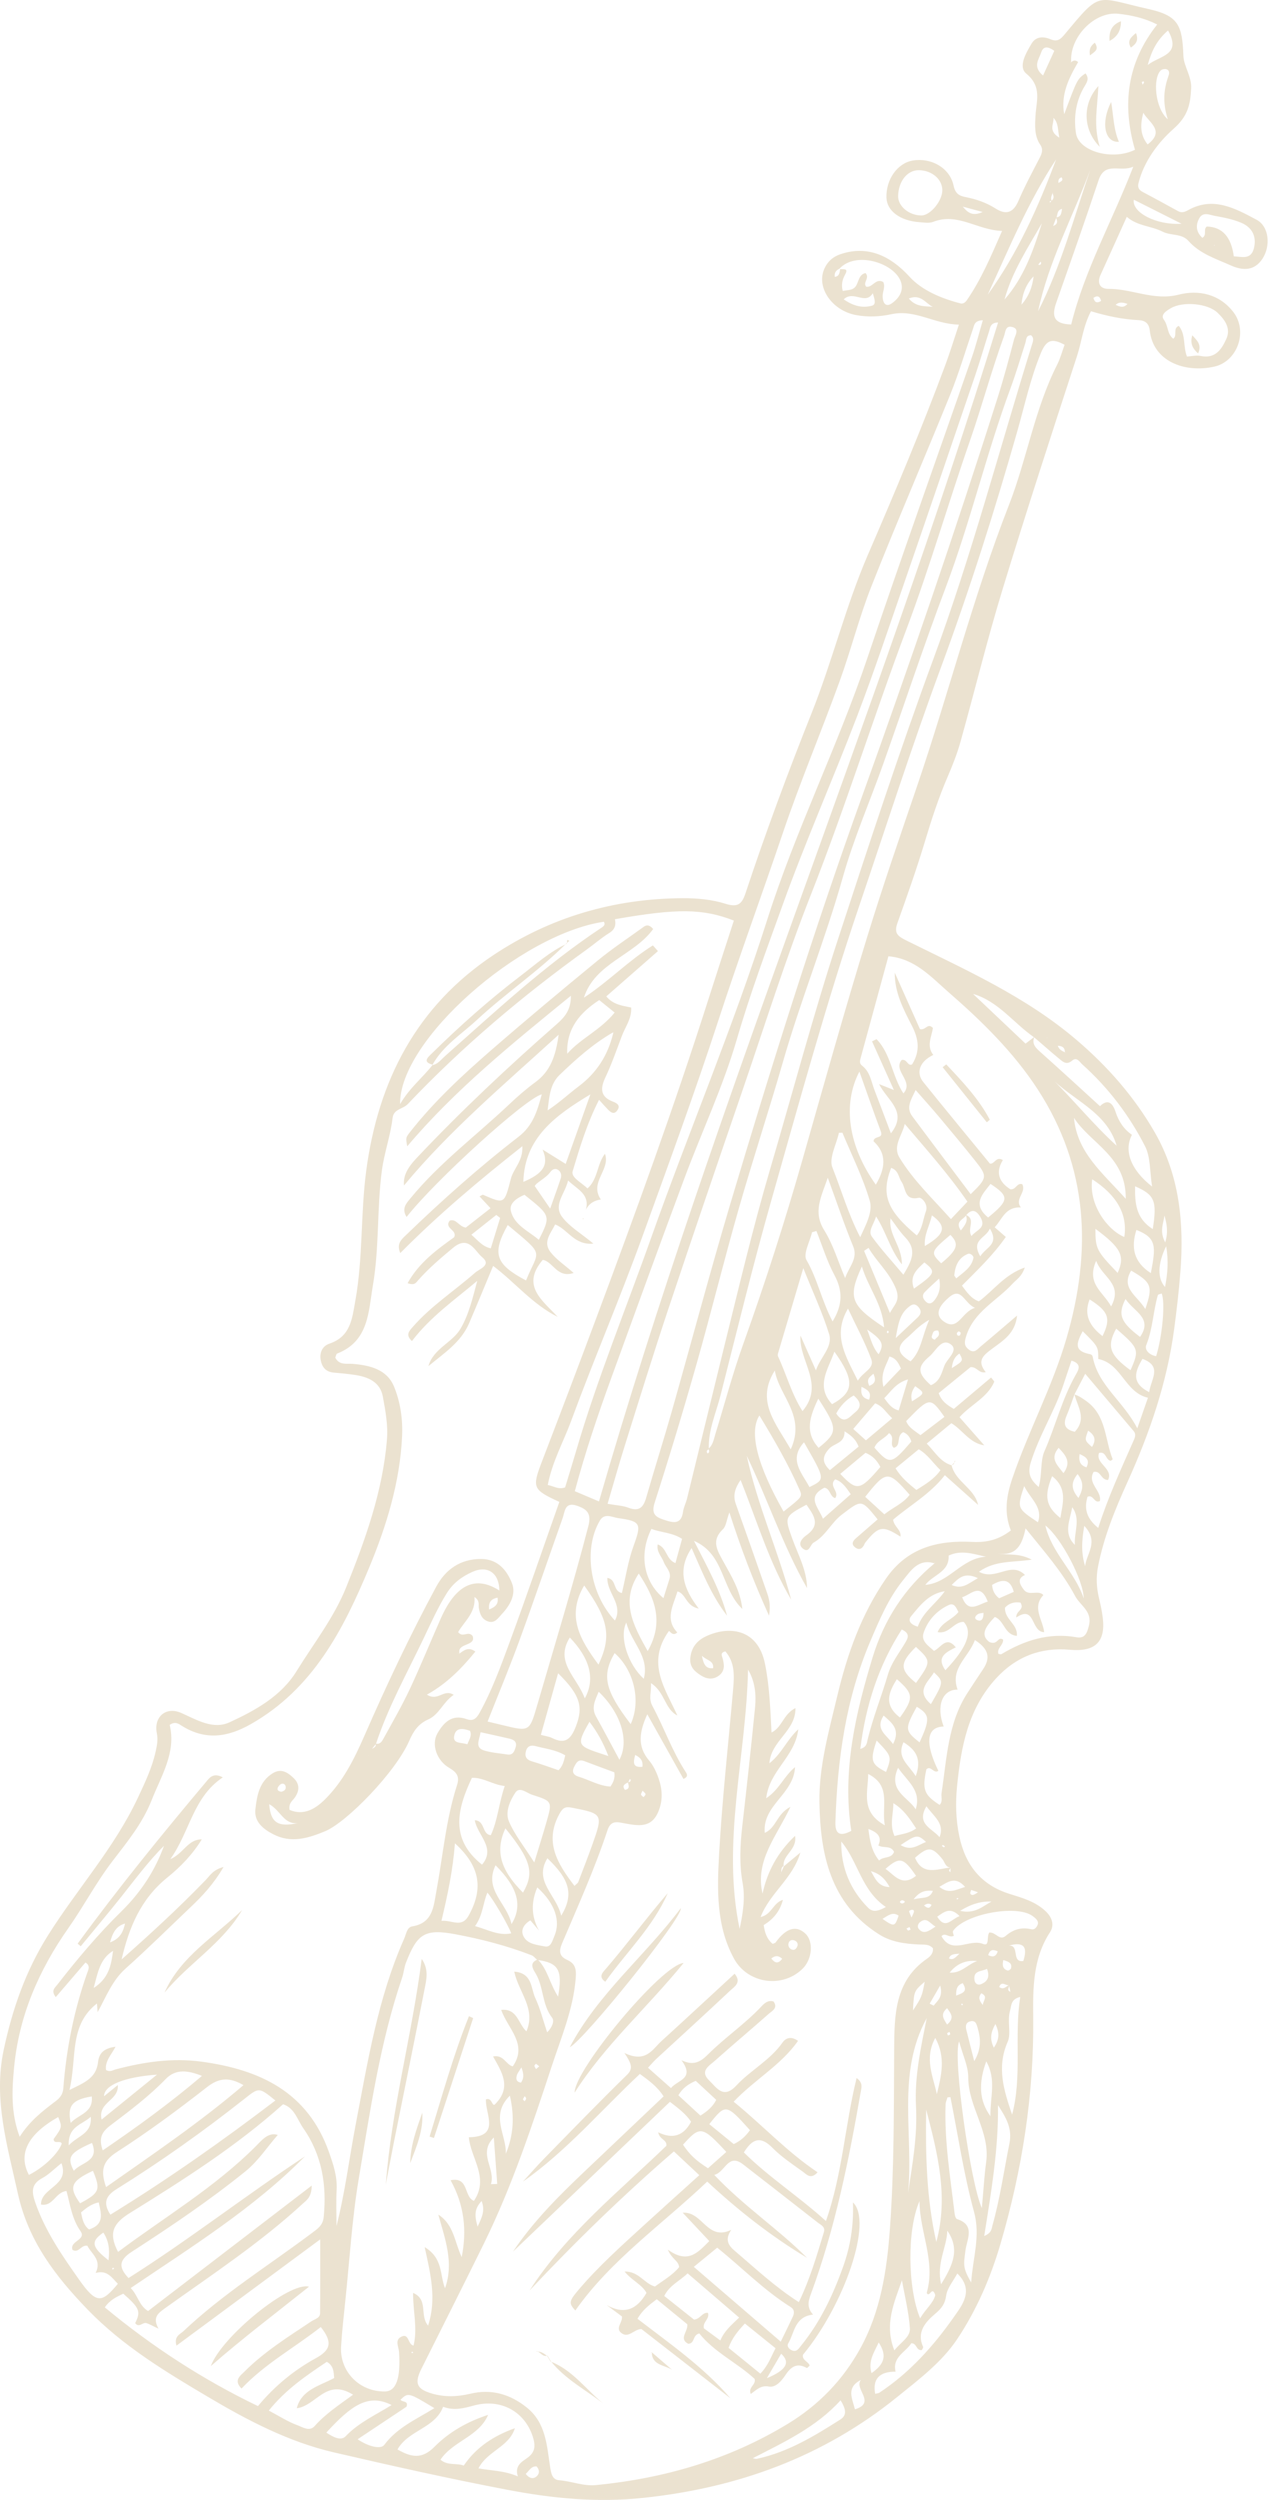 <?xml version="1.0" encoding="UTF-8"?> <svg xmlns="http://www.w3.org/2000/svg" width="256" height="504" viewBox="0 0 256 504" fill="none"> <g opacity="0.3"> <path d="M193.441 65.447C188.502 65.355 184.621 62.306 179.816 63.349C177.486 63.854 175.051 63.968 172.657 63.514C167.871 62.607 164.705 58.031 166.236 54.334C166.887 52.763 168.005 51.77 169.557 51.245C175.012 49.404 179.615 51.547 183.488 55.793C186.005 58.556 189.931 60.182 193.787 61.175C194.306 61.309 194.752 60.949 195.078 60.478C197.919 56.343 199.869 51.775 202.154 46.552C197.174 46.421 193.237 42.797 188.251 44.727C187.433 45.045 186.39 44.861 185.455 44.791C181.58 44.513 178.918 42.515 178.828 39.87C178.703 36.184 181.049 32.872 184.152 32.361C187.877 31.745 191.61 33.851 192.366 37.403C192.704 38.994 193.449 39.476 194.758 39.727C196.928 40.143 198.971 40.849 200.857 42.046C202.98 43.394 204.426 42.891 205.458 40.483C206.733 37.518 208.268 34.663 209.752 31.792C210.221 30.888 210.472 30.084 209.847 29.169C208.639 27.406 208.789 25.344 208.89 23.405C209.043 20.372 210.265 17.509 207.048 14.853C205.349 13.452 206.967 10.718 208.081 8.823C208.996 7.264 210.539 7.333 211.962 7.925C213.351 8.505 213.987 7.869 214.808 6.887C222.218 -1.997 220.868 -0.599 231.733 1.831C237.782 3.184 238.505 5.135 238.734 11.315C238.809 13.338 240.427 15.425 240.296 17.852C240.126 21.061 239.679 23.374 236.739 25.975C233.725 28.639 230.756 32.484 229.665 36.954C229.462 37.783 229.758 38.302 230.533 38.709C232.93 39.962 235.299 41.276 237.673 42.576C238.424 42.989 239.06 42.716 239.724 42.345C244.788 39.535 249.258 42.052 253.488 44.3C256.049 45.662 256.356 49.593 254.696 52.144C253.075 54.633 250.726 54.596 248.34 53.53C245.318 52.174 242.065 51.184 239.749 48.569C238.374 47.018 236.208 47.557 234.545 46.708C232.241 45.531 229.487 45.609 227.311 43.715C225.427 47.883 223.734 51.647 222.023 55.403C221.253 57.091 221.923 58.251 223.591 58.235C228.343 58.193 232.751 60.684 237.765 59.407C241.783 58.38 245.985 59.267 248.795 62.891C251.792 66.756 249.677 72.883 244.928 73.924C238.999 75.227 232.62 72.869 231.945 66.619C231.792 65.202 231.016 64.607 229.705 64.543C226.476 64.384 223.329 63.723 220.092 62.749C218.519 65.718 218.217 68.865 217.269 71.784C212.152 87.487 207.018 103.19 202.199 118.988C199.11 129.116 196.602 139.423 193.742 149.624C193.07 152.021 192.135 154.362 191.147 156.655C189.345 160.849 187.938 165.16 186.627 169.529C184.947 175.107 183.003 180.609 181.041 186.097C180.277 188.237 181.186 188.79 182.997 189.685C194.799 195.525 206.842 200.874 217.073 209.568C223.468 215.001 228.826 221.131 232.947 228.276C237.958 236.968 238.893 246.61 238.122 256.451C237.824 260.288 237.38 264.122 236.87 267.939C235.433 278.748 231.92 288.918 227.436 298.82C224.947 304.311 222.648 309.92 221.499 315.893C221.1 317.961 221.197 320.031 221.683 322.087C221.992 323.407 222.288 324.735 222.456 326.077C223.095 331.136 220.832 333.053 215.804 332.601C210.042 332.082 205.037 333.912 200.955 338.357C195.293 344.529 193.884 352.146 193.086 359.984C192.738 363.396 192.807 366.856 193.538 370.268C194.774 376.027 197.922 380.028 203.689 381.828C206.264 382.631 208.887 383.362 210.946 385.321C212.28 386.585 212.746 388.137 211.82 389.548C208.349 394.841 208.368 400.915 208.435 406.716C208.602 422.302 206.206 437.442 201.85 452.322C199.85 459.155 196.998 465.754 193.07 471.621C189.97 476.245 185.338 479.746 180.957 483.279C166.005 495.343 148.831 501.571 129.766 503.586C120.349 504.582 111.368 503.686 102.18 501.925C90.5 499.685 78.915 497.093 67.341 494.411C58.181 492.285 49.911 487.938 41.97 483.231C33.391 478.148 24.777 472.961 17.715 465.661C11.189 458.918 5.715 451.811 3.608 442.249C1.496 432.657 -1.369 423.24 0.737 413.307C2.473 405.123 5.154 397.366 9.699 390.148C15.575 380.809 23.078 372.531 27.802 362.461C29.216 359.448 30.665 356.429 31.393 353.148C31.661 351.931 31.915 350.74 31.644 349.448C30.966 346.189 33.432 343.948 36.58 345.346C39.775 346.767 42.997 348.753 46.337 347.213C51.527 344.816 56.719 341.959 59.83 336.909C63.271 331.331 67.378 326.128 69.85 319.97C73.703 310.383 77.191 300.701 78.058 290.282C78.304 287.316 77.757 284.434 77.235 281.583C76.686 278.558 74.2 277.562 71.454 277.171C70.115 276.982 68.764 276.839 67.417 276.733C65.812 276.61 64.987 275.74 64.702 274.205C64.409 272.62 65.098 271.345 66.446 270.891C70.746 269.437 71.025 265.893 71.689 262.199C73.246 253.527 72.727 244.708 73.879 236.019C76.292 217.88 84.027 202.844 99.596 192.512C111.114 184.867 123.904 181.153 137.707 181.08C140.606 181.066 143.63 181.337 146.365 182.205C148.895 183.011 149.688 182.202 150.397 180.073C154.465 167.805 158.968 155.693 163.759 143.686C167.922 133.24 170.586 122.269 175.051 111.923C180.547 99.203 185.932 86.432 190.756 73.438C191.652 71.022 192.403 68.555 193.441 65.447ZM34.057 371.016C34.057 371.016 34.124 371.044 34.111 371.044C33.795 371.373 33.486 371.705 33.176 372.034C29.914 375.263 27.21 378.954 24.364 382.528C21.716 385.846 18.985 389.096 16.287 392.375C16.078 392.202 15.871 392.026 15.665 391.85C23.938 380.53 32.796 369.666 41.825 358.935C42.406 358.243 43.201 357.397 44.945 358.326C38.924 362.344 38.321 369.278 34.353 374.822C37.029 373.681 37.891 370.798 40.706 370.826C38.843 373.884 36.398 376.387 33.709 378.561C28.399 382.849 26 388.65 24.537 395.023C30.363 389.878 36.086 384.615 41.49 379.027C42.342 378.145 42.955 376.959 45.104 376.39C43.05 379.889 40.857 382.202 38.533 384.412C34.152 388.58 29.847 392.832 25.344 396.864C22.607 399.314 21.396 402.592 19.691 405.667C19.652 405.051 19.607 404.434 19.551 403.814L19.493 403.806L19.66 403.834C13.812 408.296 15.581 414.956 14.01 421.351C17.11 419.836 19.406 418.951 19.78 415.723C20.02 413.644 21.256 412.933 23.312 412.623C22.509 414.205 21.133 415.514 21.39 417.324C22.202 417.802 22.755 417.35 23.329 417.199C29.018 415.703 34.733 414.838 40.659 415.642C52.456 417.249 62.082 421.761 66.368 433.887C67.238 436.351 68.061 438.784 67.911 441.476C67.779 443.904 67.883 446.348 67.883 448.784C69.615 441.99 70.458 435.098 71.761 428.282C74.194 415.578 76.228 402.807 81.529 390.86C81.954 389.908 82.079 388.544 83.173 388.365C87.333 387.687 87.459 384.356 88.022 381.328C89.35 374.158 89.95 366.842 92.207 359.855C92.782 358.072 92.043 357.238 90.586 356.387C88.131 354.956 86.942 351.711 88.254 349.437C89.456 347.353 91.142 345.508 94.105 346.577C95.338 347.018 96.022 346.63 96.747 345.313C99.233 340.818 100.985 336.024 102.746 331.25C106.231 321.794 109.493 312.258 112.838 302.791C107.378 300.279 107.297 299.931 109.417 294.412C113.042 284.981 116.627 275.533 120.162 266.069C128.19 244.593 136.033 223.053 142.991 201.203C144.654 195.983 146.365 190.782 148.044 185.592C141.767 183.159 136.619 183.114 124.055 185.321C124.303 186.488 124.055 187.392 122.897 188.103C121.309 189.08 119.892 190.335 118.371 191.426C105.413 200.748 93.257 210.999 82.269 222.584C81.298 223.611 79.417 223.555 79.2 225.388C78.773 229.004 77.503 232.436 77.026 236.064C76.022 243.72 76.535 251.477 75.232 259.099C74.311 264.49 74.426 270.377 68.008 272.891C67.816 272.966 67.766 273.413 67.637 273.706C68.455 275.31 69.95 274.85 71.217 274.964C74.663 275.271 78.056 276.077 79.487 279.537C80.784 282.685 81.276 286.153 81.111 289.627C80.667 298.901 77.947 307.701 74.44 316.117C69.253 328.572 63.098 340.508 50.581 347.604C45.902 350.254 41.457 350.879 36.761 347.986C36.078 347.565 35.383 346.948 34.23 347.746C35.575 353.307 32.542 357.975 30.581 362.947C28.762 367.559 25.709 371.289 22.729 375.165C19.437 379.44 16.904 384.289 13.795 388.711C7.83 397.199 3.82 406.434 2.844 416.794C2.42 421.303 2.143 425.913 3.971 430.787C5.986 427.601 8.614 425.581 11.259 423.583C12.127 422.927 12.685 422.199 12.774 421.016C13.377 413.092 14.914 405.357 17.559 397.846C17.788 397.196 18.329 396.292 17.238 395.656C15.243 397.977 13.271 400.274 11.251 402.626C10.241 401.334 11.047 400.782 11.541 400.148C15.581 394.958 19.811 389.928 24.507 385.324C28.405 381.499 31.317 377.087 33.151 371.942C32.78 370.974 33.195 370.779 34.057 371.016ZM212.347 38.837C212.216 39.401 211.817 39.942 212.21 40.548C211.987 40.536 211.674 40.405 211.803 40.855C211.917 40.735 212.032 40.612 212.132 40.481C212.721 40.006 212.578 39.462 212.288 38.915L212.475 38.991L212.347 38.837ZM209.35 53.33C209.679 53.472 209.958 53.469 210.031 53.039C210.045 52.95 209.97 52.847 209.933 52.752C209.763 52.958 209.59 53.165 209.434 53.383L209.49 53.544L209.35 53.33ZM211.211 209.272C211.248 209.242 211.287 209.214 211.323 209.183C211.256 209.191 211.189 209.205 211.119 209.214C211.063 208.991 211.002 208.765 211.035 208.879C210.999 208.798 211.108 209.044 211.211 209.272ZM212.47 45.553C213.407 45.21 213.385 44.574 212.997 43.826C214.08 43.768 214.094 43 214.253 42.102C213.123 42.409 213.424 43.349 213.078 43.913C212.866 44.465 212.651 45.018 212.442 45.584C212.453 45.573 212.458 45.564 212.47 45.553ZM203.535 400.21C203.717 400.623 202.944 401.208 203.842 401.568C203.731 401.066 203.636 400.642 203.541 400.215C202.922 400.385 202.032 399.255 201.577 400.589C202.456 401.248 202.941 400.477 203.535 400.21ZM126.728 359.322C126.136 359.657 125.358 359.911 126.072 360.854C127.233 360.628 126.764 359.875 126.649 359.25C126.968 359.3 127.216 359.233 127.23 358.856C127.233 358.784 127.132 358.709 127.076 358.633C126.959 358.862 126.845 359.091 126.728 359.322ZM214.891 212.171C214.936 212.177 214.975 212.185 215.02 212.191C214.953 212.166 214.889 212.141 214.822 212.116C214.825 211.284 214.4 210.877 213.388 210.824C213.669 211.641 214.283 211.901 214.891 212.171ZM25.277 387.779C23.491 388.262 22.741 389.559 22.197 391.599C24.364 390.79 24.895 389.294 25.252 387.671L25.207 387.587L25.277 387.779ZM194.819 244.922C196.979 245.785 195.003 247.718 195.988 249.191C196.926 247.941 199.133 247.595 197.732 245.299C196.87 243.887 195.98 243.734 194.894 245.009C194.417 245.868 192.57 246.178 193.837 248.075C194.66 246.982 195.366 246.184 194.819 244.922ZM191.744 376.496C191.845 376.792 191.069 377.06 191.744 377.422C191.744 377.082 191.744 376.792 191.744 376.501C190.701 376.437 190.606 375.422 190.118 374.822C188.044 372.277 187.21 372.227 184.593 374.543C186.144 378.234 189.099 376.767 191.744 376.496ZM186.711 319.518C191.49 319.113 194.027 314.099 198.904 313.848C196.337 313.284 193.895 312.408 191.37 313.619C191.568 316.967 188.128 317.486 186.641 319.568C186.663 319.551 186.686 319.534 186.711 319.518ZM151.806 495.583C152.115 495.628 152.445 495.762 152.729 495.701C158.954 494.361 164.294 491.116 169.56 487.762C171.027 486.828 170.494 485.438 169.573 483.912C164.59 489.411 158.07 492.386 151.739 495.656C151.719 495.689 151.7 495.723 151.677 495.756C151.722 495.698 151.761 495.642 151.806 495.583ZM179.587 245.539C179.546 245.57 179.507 245.603 179.465 245.637C179.534 245.62 179.601 245.606 179.671 245.589C179.113 248.823 181.998 251.225 181.94 254.914C179.532 251.87 178.815 248.469 176.733 245.232C176.256 246.926 175.039 248.145 175.904 249.336C177.774 251.909 179.95 254.258 182.241 256.987C183.912 254.239 185.067 252.009 182.618 249.462C181.476 248.273 180.583 246.845 179.587 245.539ZM169.49 54.25C170.112 54.342 171.242 53.996 170.503 55.322C169.942 56.334 169.671 57.347 170.009 58.664C171.125 58.399 172.193 58.628 172.802 57.437C173.251 56.547 173.376 55.294 174.61 55.051C175.528 56.083 173.996 56.937 174.738 57.799C176.044 58.042 176.638 55.989 178.181 56.856C178.661 57.825 178.008 58.826 178.056 59.836C178.123 61.145 178.711 62.029 179.986 61.103C181.482 60.015 182.47 58.391 181.613 56.491C179.992 52.891 172.592 50.662 169.373 54.147C168.692 54.482 168.27 54.965 168.404 55.824C169.387 55.682 169.361 54.911 169.49 54.25ZM208.622 209.133C204.473 206.27 201.415 201.867 196.292 200.374C199.777 203.672 203.259 206.968 206.886 210.4C207.202 210.157 207.93 209.602 208.658 209.046C208.086 210.522 208.99 211.298 209.978 212.182C213.937 215.706 217.835 219.303 221.903 223.011C223.482 221.471 224.459 222.358 225.051 224.172C225.67 226.08 226.73 227.674 228.354 228.781C226.68 231.993 228.1 235.84 232.414 239.219C231.931 236.181 232.124 233.296 230.994 231.086C227.81 224.858 223.583 219.292 218.332 214.588C217.802 214.111 217.244 213.003 216.281 213.826C215.115 214.825 214.345 213.996 213.577 213.368C211.898 211.993 210.285 210.534 208.622 209.133ZM188.547 315.193C185.299 314.135 183.728 316.669 182.207 318.544C179.253 322.194 177.442 326.496 175.589 330.843C170.597 342.562 168.926 354.822 168.53 367.372C168.455 369.702 169.412 370.352 171.733 369.11C169.872 357.06 172.578 345.5 176.041 334.11C178.321 326.616 182.478 320.162 188.602 315.118C188.575 315.065 188.549 315.014 188.524 314.964C188.533 315.039 188.538 315.115 188.547 315.193ZM216.75 281.13C217.648 281.401 218.365 281.915 219.141 282.464C223.22 285.363 222.863 290.199 224.459 294.172C224.481 294.225 224.208 294.398 224.082 294.504C223.016 294.395 223.17 292.509 221.711 292.93C220.913 295.095 224.677 296.064 223.521 298.379C222.015 298.321 222.138 296.482 220.631 296.739C219.244 299.035 222.305 300.539 221.886 302.618C220.717 303.19 220.623 301.234 219.389 301.755C218.689 304.099 219.135 306.091 221.549 308.039C223.566 301.736 226.225 296.019 228.764 290.246C229.035 289.629 229.158 289.063 228.692 288.511C225.508 284.741 222.319 280.977 218.923 276.965C218.072 278.6 217.411 279.867 216.753 281.133C216.225 282.573 215.759 284.038 215.154 285.444C214.336 287.341 215.039 288.268 216.822 288.656C219.278 286.027 217.391 283.594 216.75 281.13ZM87.207 214.738C88.324 214.546 88.963 213.636 89.719 212.967C99.92 203.915 109.906 194.604 121.326 187.04C121.711 186.786 122.205 186.449 121.817 185.827C104.914 188.338 80.5 209.769 80.712 222.598C82.651 219.258 85.299 217.252 87.294 214.652L87.207 214.738ZM216.03 12.596C216.437 12.23 216.861 11.985 217.498 12.512C215.606 15.754 213.954 19.114 214.688 23.025C217.316 15.952 217.316 15.952 218.979 14.792C219.911 15.972 219.105 16.812 218.558 17.802C216.992 20.626 216.588 23.759 217.062 26.862C217.631 30.584 224.484 32.414 228.965 30.191C226.317 21.097 227.355 12.596 233.449 4.939C230.787 3.606 228.24 3.073 225.662 2.78C220.807 2.225 215.723 7.487 216.094 12.546L215.988 12.428L216.03 12.596ZM142.905 292.093C143.848 291.298 143.999 290.129 144.331 289.049C146.197 282.983 147.83 276.831 149.97 270.863C154.37 258.6 158.351 246.195 161.92 233.681C166.2 218.656 170.408 203.614 175.003 188.681C178.128 178.527 181.594 168.488 185.023 158.433C191.429 139.641 196.298 120.338 203.535 101.817C207.171 92.512 208.708 82.492 213.27 73.508C213.909 72.25 214.269 70.849 214.763 69.51C212.308 68.204 211.125 68.391 209.972 71.201C207.866 76.329 206.714 81.725 205.215 86.976C200.65 102.989 195.625 118.86 189.861 134.454C183.937 150.469 178.731 166.725 173.254 182.877C166.655 202.355 161.228 222.238 155.597 242.032C151.901 255.028 148.706 268.173 145.366 281.27C144.451 284.869 142.849 288.329 142.991 292.168C142.595 292.369 142.428 292.632 142.757 293.036C143.212 292.777 143.084 292.436 142.905 292.093ZM108.466 395.048C110.439 396.948 110.86 399.83 112.587 402.537C113.533 397.093 112.626 395.698 108.377 395.131C107.997 394.811 107.668 394.359 107.227 394.188C102.255 392.266 97.079 390.929 91.878 389.958C85.626 388.789 84.155 389.908 81.895 395.698C81.521 396.655 81.46 397.729 81.125 398.706C76.641 411.872 74.668 425.597 72.375 439.225C71.016 447.322 70.531 455.567 69.674 463.747C69.348 466.853 68.996 469.958 68.806 473.072C68.497 478.12 72.545 482.21 77.646 482.135C79.939 482.101 80.846 479.467 80.503 474.177C80.439 473.136 79.571 471.755 80.977 471.083C82.551 470.327 82.224 472.631 83.421 472.885C84.286 469.459 83.31 466.077 83.332 462.257C86.488 463.619 84.579 466.761 86.362 468.859C88.103 463.468 86.873 458.521 85.67 453.03C89.431 455.282 88.695 458.655 89.775 461.32C91.619 456.172 89.78 451.423 88.427 446.482C91.555 448.457 91.716 452.04 93.139 455.045C94.211 449.682 93.67 444.543 90.893 439.545C94.643 438.795 93.53 442.894 95.606 443.708C98.762 439.046 94.928 435.076 94.582 430.879C101.072 430.804 97.855 426.147 98.028 423.242C99.225 422.816 99.219 424.54 99.76 424.331C103.36 420.843 101.206 417.707 99.468 414.596C101.652 414.174 102.023 416.247 103.441 416.593C106.56 412.112 102.417 408.999 101.111 405.204C104.409 404.883 104.495 407.983 106.203 409.532C108.153 404.914 104.629 401.677 103.737 397.489C107.433 397.779 107.085 400.862 107.964 402.757C108.974 404.933 109.562 407.302 110.38 409.732C111.37 408.77 111.892 407.442 111.384 406.794C109.308 404.138 109.707 400.642 108.056 397.863C107.562 397.034 106.644 395.737 108.466 395.048ZM191.984 295.413L191.965 295.391C192.749 298.739 196.554 299.992 197.322 303.402C195.179 301.49 193.033 299.576 190.606 297.408C187.612 301.259 183.474 303.533 180.168 306.379C180.394 307.888 181.839 308.377 181.658 309.797C178.067 307.495 177.224 307.657 174.557 310.997C174.434 311.156 174.37 311.368 174.272 311.549C173.82 312.361 173.181 312.509 172.475 311.934C171.663 311.273 172.065 310.653 172.673 310.12C174.13 308.84 175.597 307.576 177.048 306.315C173.725 302.199 173.826 302.33 169.864 305.324C167.682 306.97 166.599 309.607 164.152 310.985C163.41 311.404 163.262 313.262 161.937 312.177C160.773 311.223 161.92 310.051 162.601 309.571C165.687 307.411 164.135 305.458 162.69 303.36C158.206 305.734 158.276 305.868 159.808 310.14C160.983 313.413 162.763 316.543 162.81 320.171C157.947 311.63 154.875 302.325 150.645 293.494C152.788 303.435 157.004 312.718 159.61 322.506C155.193 315.042 152.752 306.753 149.398 298.371C148.148 300.235 147.866 301.61 148.443 303.22C150.547 309.099 152.609 314.992 154.66 320.891C155.106 322.168 155.528 323.483 155.134 325.723C151.928 318.667 149.49 312.207 147.14 304.911C146.532 306.594 146.457 307.718 145.857 308.284C143.416 310.595 144.677 312.539 145.941 314.844C147.486 317.673 149.3 320.478 149.76 324.381C145.466 320.327 146.231 313.343 139.998 310.642C142.699 315.921 145.279 320.572 146.68 325.74C143.51 321.669 141.661 316.923 139.521 312.096C136.563 316.543 137.905 320.327 140.963 324.303C138.307 323.781 138.441 321.342 136.675 320.835C135.776 323.75 134.108 326.465 136.635 329.108C135.651 330.006 135.115 328.728 134.939 328.826C130.321 335.271 134.202 340.461 136.652 345.86C134.035 344.504 134.183 341.183 131.32 339.322C131.432 341.203 130.798 342.419 131.608 343.921C133.976 348.31 135.606 353.078 138.357 357.283C138.614 357.673 138.879 358.209 137.877 358.644C135.508 354.412 133.125 350.157 130.581 345.609C128.979 349.133 128.497 352.073 130.971 354.967C131.834 355.971 132.428 357.28 132.866 358.544C133.625 360.734 133.756 362.95 132.821 365.21C131.415 368.614 128.759 368.089 126.044 367.606C124.613 367.352 123.248 366.867 122.553 368.976C119.97 376.778 116.588 384.269 113.377 391.825C112.729 393.349 112.805 394.398 114.406 395.12C116.05 395.862 116.295 396.939 116.142 398.84C115.639 405.076 113.22 410.745 111.312 416.532C107.297 428.694 103.257 440.871 97.579 452.4C93.444 460.804 89.211 469.16 85.026 477.539C83.569 480.458 84.021 481.644 87.152 482.553C89.696 483.295 92.277 483.212 94.886 482.589C99.13 481.577 102.897 482.654 106.29 485.385C110.115 488.468 110.307 492.955 110.96 497.232C111.167 498.602 111.362 499.93 112.827 500.034C115.316 500.212 117.665 501.259 120.21 501.007C134.002 499.657 146.998 495.899 158.918 488.664C165.143 484.883 170.017 479.841 173.51 473.527C177.648 466.052 178.915 457.735 179.518 449.412C180.399 437.341 180.307 425.229 180.385 413.125C180.43 406.398 180.436 399.386 187.018 394.878C187.629 394.459 188.321 393.784 188.203 392.788C187.422 391.898 186.426 392.071 185.357 392.02C182.578 391.881 179.822 391.546 177.344 389.984C167.447 383.742 165.472 373.731 165.307 363.323C165.198 356.063 167.235 348.921 168.929 341.825C170.93 333.443 173.742 325.497 178.706 318.287C183.072 311.937 189.294 310.503 196.158 310.857C199.236 311.016 201.577 310.332 203.923 308.55C202.481 304.917 203.053 301.479 204.222 298.05C207.475 288.491 212.302 279.579 215.148 269.816C220.282 252.185 219.571 235.408 209.378 219.685C204.462 212.102 197.972 205.785 191.228 199.922C187.888 197.018 184.568 193.234 179.222 192.791C177.344 199.68 175.464 206.585 173.572 213.488C173.421 214.041 173.427 214.47 173.926 214.855C175.539 216.1 175.757 218.07 176.423 219.8C177.514 222.612 178.572 225.439 179.727 228.488C183.212 224.06 178.979 221.895 177.344 218.566C178.477 219.016 179.155 219.283 180.327 219.749C178.728 216.189 177.322 213.067 175.918 209.945C176.222 209.797 176.524 209.649 176.825 209.501C179.735 212.467 179.964 216.943 182.246 220.439C184.459 217.997 180.065 215.913 181.887 213.703C182.983 213.41 183.114 215.073 184.013 214.571C185.653 211.906 185.346 209.512 183.979 206.837C182.277 203.511 180.466 200.14 180.5 196.094C182.241 199.987 183.979 203.876 185.586 207.473C186.758 207.796 187.104 206.119 188.209 207.247C187.919 209.024 186.856 210.896 188.279 212.679C185.544 213.977 184.716 216.228 186.248 218.134C190.69 223.653 195.21 229.11 199.688 234.579C200.65 234.783 200.916 233.011 202.313 233.884C200.717 236.449 201.638 238.382 203.826 239.769C204.995 239.889 205.09 238.416 206.225 238.739C207.107 240.416 204.601 241.722 205.949 243.432C202.782 243.262 202.21 245.804 200.659 247.42C201.457 248.117 202.121 248.695 202.905 249.378C200.33 253.078 197.174 256.052 194.057 259.194C195.078 260.553 195.921 261.811 197.472 262.367C200.433 260.19 202.565 257.015 206.739 255.533C206.097 257.436 205.031 257.966 204.289 258.778C201.114 262.266 196.446 264.403 194.905 269.403C194.537 270.595 194.451 271.303 195.438 272.076C196.557 272.95 197.174 272.004 197.838 271.451C200.201 269.49 202.525 267.481 205.179 265.218C204.827 268.795 202.352 270.282 200.274 271.82C198.407 273.206 196.956 274.289 198.865 276.638C197.442 276.962 197.121 275.536 195.79 275.62C193.767 277.269 191.541 279.088 189.361 280.863C189.953 282.526 191.066 283.257 192.414 284.046C194.889 281.965 197.386 279.864 199.939 277.71C200.246 278.137 200.62 278.463 200.561 278.603C199.186 281.778 195.888 283.128 193.566 285.715C195.282 287.66 196.926 289.529 198.569 291.396C195.581 290.935 194.227 288.318 191.926 286.923C190.224 288.329 188.653 289.627 186.953 291.033C188.658 292.738 189.699 294.76 191.984 295.413ZM23.82 453.993C33.262 446.948 43.257 441.024 51.513 432.788C52.799 431.507 54.091 429.797 56.036 430.413C53.907 432.857 52.06 435.692 49.56 437.718C42.266 443.616 34.473 448.865 26.602 453.954C23.907 455.695 23.938 457.149 25.927 459.264C38.193 451.499 49.523 442.64 61.529 434.727C51.145 445.21 38.689 452.952 26.368 461.278C27.841 462.788 28.064 464.85 29.875 465.913C40.732 457.595 51.518 449.331 62.883 440.625C62.855 443.002 61.842 443.569 61.131 444.225C52.534 452.154 42.771 458.566 33.299 465.343C31.767 466.44 30.759 467.263 31.982 469.481C30.785 468.923 30.165 468.533 29.493 468.343C28.779 468.145 28.022 469.392 27.269 468.348C28.444 466.002 28.173 465.329 24.869 462.417C23.594 463.047 22.241 463.588 21.145 465.179C30.709 473.114 41.013 479.783 52.037 485.081C55.455 480.993 59.292 477.849 63.714 475.427C66.764 473.759 67.104 472.16 64.713 469.141C59.443 473.29 53.483 476.521 48.725 481.54C47.065 479.883 48.46 478.987 49.328 478.117C53.34 474.102 58.137 471.116 62.821 467.988C63.491 467.539 64.56 467.352 64.571 466.367C64.627 461.443 64.593 456.513 64.593 451.471C54.989 458.569 45.386 465.661 35.6 472.894C35.059 470.985 36.323 470.62 36.995 469.986C44.911 462.497 54.169 456.752 62.846 450.249C64.06 449.339 65.132 448.68 65.302 446.956C65.946 440.505 64.948 434.462 61.184 429.066C59.978 427.347 59.44 424.989 57.102 424.23C47.559 432.79 36.878 439.531 26.172 446.175C22.877 448.217 21.803 450.19 23.82 453.993ZM122.57 303.176C124.336 303.491 125.628 303.527 126.764 303.962C128.907 304.786 129.788 303.918 130.358 301.94C132.023 296.136 133.862 290.38 135.514 284.568C139.473 270.628 143.187 256.616 147.322 242.729C155.539 215.157 164.135 187.707 173.884 160.62C183.477 133.96 192.693 107.163 201.259 80.151C202.486 76.281 203.538 72.353 204.568 68.427C204.788 67.59 205.793 66.226 204.054 65.894C202.793 65.654 202.846 66.948 202.528 67.816C200.003 74.752 198.092 81.895 195.673 88.857C191.298 101.432 187.609 114.222 182.919 126.708C176.228 144.504 170.567 162.674 163.583 180.386C158.474 193.346 154.303 206.675 149.777 219.861C144.721 234.593 139.682 249.328 134.758 264.102C131.73 273.184 128.904 282.336 126.036 291.471C124.858 295.21 123.806 298.988 122.57 303.176ZM207.997 67.587C206.914 67.604 207.062 68.486 206.85 69.15C205.862 72.225 204.945 75.324 203.826 78.349C198.957 91.527 195.765 105.238 190.798 118.391C186.351 130.163 182.405 142.121 178.192 153.979C175.48 161.602 172.221 169.063 170.034 176.831C166.476 189.448 161.532 201.594 157.919 214.183C155.084 224.049 151.853 233.801 149.035 243.67C146.066 254.052 143.483 264.543 140.536 274.934C137.874 284.322 135.045 293.667 132.065 302.961C131.295 305.369 132.389 305.896 134.152 306.468C135.932 307.048 137.445 307.319 137.791 304.777C137.916 303.865 138.379 303.003 138.603 302.096C141.136 291.781 143.63 281.457 146.178 271.15C149.105 259.317 151.903 247.456 155.344 235.757C159.908 220.26 164.049 204.627 169.071 189.281C175.257 170.375 181.435 151.454 188.321 132.78C195.969 112.043 201.594 90.665 208.15 69.582C208.36 68.904 208.703 68.193 207.997 67.587ZM201.348 65.012C199.777 65.054 199.772 66.041 199.537 66.781C198.583 69.75 197.726 72.749 196.725 75.701C191.998 89.591 187.263 103.475 182.472 117.344C179.347 126.387 176.32 135.475 172.902 144.409C168.031 157.13 162.509 169.613 157.894 182.422C154.66 191.39 151.326 200.33 148.647 209.526C145.857 219.094 141.552 228.218 138.056 237.59C133.075 250.952 128.204 264.356 123.332 277.76C120.606 285.26 118.047 292.821 115.96 300.634C117.47 301.273 118.776 301.828 120.832 302.696C144.122 222.155 176.736 145.029 201.348 65.012ZM198.27 64.563C196.588 64.613 196.543 65.525 196.287 66.281C194.777 70.71 193.449 75.218 191.694 79.552C186.465 92.453 180.924 105.23 175.807 118.173C173.335 124.426 171.686 130.997 169.389 137.325C165.673 147.584 161.412 157.643 157.908 167.989C153.644 180.575 149.055 193.053 144.933 205.687C140.148 220.335 134.839 234.794 129.599 249.275C125.079 261.764 119.819 273.982 115.229 286.446C113.678 290.665 111.407 294.68 110.5 299.381C111.797 299.629 112.64 300.349 114.002 299.867C114.713 297.517 115.486 295.048 116.209 292.565C120.48 277.955 126.278 263.879 131.356 249.549C138.971 228.067 147.891 207.06 154.808 185.319C160.497 167.425 168.932 150.581 174.931 132.794C181.783 112.462 189.029 92.258 196.069 71.99C196.892 69.624 197.5 67.183 198.27 64.563ZM98.365 347.073C99.719 347.397 100.718 347.634 101.716 347.877C106.747 349.099 106.842 349.021 108.301 344.013C111.825 331.917 115.511 319.872 118.689 307.676C119.348 305.148 118.455 304.275 116.412 303.569C113.912 302.701 113.974 304.741 113.494 306.091C110.572 314.322 107.757 322.592 104.761 330.796C102.807 336.142 100.606 341.398 98.365 347.073ZM206.775 317.528C205.129 318.237 205.673 319.364 206.546 320.505C207.576 321.856 209.412 320.444 210.489 321.571C208.145 324.06 210.349 326.518 210.648 329.055C207.899 328.999 208.926 323.463 205.017 326.097C204.936 324.674 206.767 324.565 205.862 323.095C204.64 322.883 203.508 323.237 202.74 324.116C202.634 326.51 205.363 327.408 205.134 329.8C202.598 329.574 202.609 326.694 200.687 325.983C198.887 327.858 197.651 329.596 199.579 331.036C201.348 331.772 201.222 329.833 202.358 330.547C202.445 331.675 201.069 332.255 201.404 333.418C201.627 333.452 201.873 333.575 202.001 333.496C206.683 330.692 211.61 329.099 217.171 330.081C218.893 330.385 219.308 329.228 219.682 327.685C220.377 324.811 217.916 323.703 216.895 321.783C214.286 316.878 210.634 312.779 206.889 308.125C206.228 311.368 205.078 313.756 201.323 313.19C203.396 313.591 205.422 313.022 208.134 314.431C204.18 315.031 200.768 314.548 197.486 316.878C200.955 318.767 203.909 314.646 206.775 317.528ZM98.474 486.845C96.599 491.253 91.418 492.079 88.856 495.893C90.327 497.14 92.107 496.512 93.552 497.073C96.156 493.248 99.724 491.038 103.87 489.537C102.718 493.309 98.301 494.138 96.521 497.634C99.205 498.125 101.719 498.075 104.465 499.252C103.801 497.151 105.173 496.362 106.309 495.578C108.008 494.403 108.061 493.039 107.481 491.242C105.832 486.155 101.002 483.499 95.589 484.967C93.564 485.516 91.599 486.055 89.392 485.221C87.74 489.59 82.389 489.908 80.19 493.823C83.025 495.458 85.165 495.787 87.618 493.312C90.584 490.315 94.306 488.201 98.474 486.845ZM55.553 423.471C52.199 420.748 52.255 420.818 49.278 423.167C41.033 429.674 32.478 435.756 23.558 441.309C21.304 442.715 20.743 444.13 22.269 446.49C33.804 439.398 44.816 431.652 55.553 423.471ZM216.097 65.416C218.814 54.379 224.395 44.56 228.622 33.597C226.038 34.808 222.922 32.459 221.641 36.284C218.876 44.568 215.974 52.81 213.072 61.053C212.16 63.645 212.484 65.336 216.097 65.416ZM162.051 255.667C160.243 261.75 158.591 267.3 156.951 272.855C156.895 273.042 156.881 273.296 156.959 273.466C158.653 277.076 159.674 281.008 161.892 284.49C166.468 279.057 161.097 274.381 161.485 269.264C162.523 271.599 163.561 273.937 164.596 276.276C165.486 273.608 168.064 271.541 167.255 268.935C165.904 264.602 163.962 260.453 162.051 255.667ZM49.119 420.374C46.309 418.759 44.233 418.84 41.756 420.776C35.865 425.38 29.828 429.836 23.544 433.876C20.595 435.773 20.274 437.704 21.401 440.927C30.885 434.264 40.302 427.91 49.119 420.374ZM14.63 453.591C13.968 451.797 17.498 451.588 16.248 449.824C14.507 447.358 14.147 444.431 13.41 441.711C11.164 441.965 10.704 444.919 8.273 444.445C8.22 441.005 14.119 440.717 12.395 436.111C10.852 437.336 9.819 438.429 8.561 439.099C6.298 440.304 6.354 441.836 7.099 443.996C9.097 449.769 12.543 454.749 15.98 459.618C19.454 464.543 20.545 464.331 23.779 460.422C22.573 459.252 21.677 457.573 19.295 458.242C20.601 455.55 18.388 454.375 17.626 452.754C16.329 452.531 15.916 454.311 14.63 453.591ZM122.528 318.106C124.479 318.466 123.58 320.765 125.458 321.169C126.225 317.964 126.708 314.691 127.816 311.644C129.423 307.224 129.331 306.697 124.71 306.061C123.491 305.891 121.959 304.956 121.013 306.56C117.626 312.316 118.988 321.317 124.049 326.708C125.782 323.483 122.408 321.139 122.528 318.106ZM196.666 330.645C195.397 334.163 191.591 336.334 193.184 340.639C190.051 340.589 188.823 344.015 190.371 348.078C186.923 348.145 186.529 351.34 189.294 357.001C188.399 357.71 187.779 355.823 186.884 356.705C186.005 360.787 186.404 361.845 189.546 363.879C190.249 363.181 189.819 362.299 189.939 361.513C191.008 354.557 191.189 347.369 195.24 341.192C196.264 339.629 197.283 338.061 198.326 336.507C199.799 334.314 199.562 332.475 196.666 330.645ZM195.165 242.258C191.253 236.608 186.898 231.756 182.517 226.594C182.009 228.915 180.037 231.033 181.448 233.366C184.23 237.964 188.153 241.644 191.833 245.779C193.092 244.448 194.071 243.413 195.165 242.258ZM195.818 240.751C199.208 237.442 199.261 237.185 196.652 233.924C194.314 230.999 191.914 228.12 189.506 225.249C188.008 223.463 186.443 221.733 184.713 219.758C183.787 221.742 182.712 223.279 184.035 225.048C187.936 230.288 191.873 235.5 195.818 240.751ZM115.893 380.21C116.368 379.741 116.577 379.626 116.641 379.453C117.604 376.942 118.589 374.434 119.49 371.9C121.694 365.695 121.622 365.648 115.285 364.423C114.016 364.177 113.513 364.515 112.894 365.623C109.713 371.34 112.459 375.712 115.893 380.21ZM101.822 360.067C99.415 359.83 97.542 358.337 95.204 358.418C92.207 364.741 90.737 370.768 97.241 375.924C100.115 372.553 96.29 370.006 95.776 366.967C97.922 367.073 97.18 369.802 99.013 369.986C100.427 366.914 100.623 363.558 101.822 360.067ZM59.867 485.516C60.782 481.808 64.487 480.988 67.417 479.423C67.3 478.148 67.322 476.981 65.93 476.155C61.811 478.909 57.657 481.711 54.228 485.985C56.368 487.112 58.114 488.262 60.026 488.948C61.038 489.314 62.417 490.296 63.483 489.099C65.609 486.705 68.257 484.936 71.225 482.788C65.782 479.384 63.845 484.997 59.867 485.516ZM191.733 422.788C191.535 422.804 191.34 422.824 191.144 422.841C191.008 423.312 190.773 423.784 190.756 424.258C190.494 431.672 191.714 438.965 192.581 446.287C192.626 446.672 192.802 447.291 193.056 447.372C196.814 448.58 195.067 451.448 194.777 453.625C194.367 456.713 194.216 457.174 195.916 460.165C196.27 455.059 197.83 450.798 196.493 445.921C194.42 438.343 193.273 430.511 191.733 422.788ZM239.453 71.881C240.505 71.817 241.37 71.58 242.143 71.75C245.087 72.395 246.387 70.534 247.375 68.368C248.374 66.187 247.093 64.485 245.659 63.087C243.655 61.131 238.619 60.718 236.2 62.133C235.296 62.66 234.04 63.447 234.797 64.462C235.695 65.656 235.433 67.347 236.683 68.29C237.578 67.649 236.532 66.215 237.802 65.698C239.272 67.495 238.616 69.772 239.453 71.881ZM176.552 482.601C176.847 482.525 177.182 482.523 177.417 482.366C183.505 478.351 188.296 473 192.431 467.115C194.138 464.682 196.552 461.713 193.128 458.348C192.302 459.889 191.097 461.259 190.885 462.765C190.639 464.484 189.975 465.352 188.678 466.454C186.78 468.069 184.833 470.109 186.228 473.145C186.303 473.304 186.03 473.619 185.955 473.792C184.758 473.909 184.989 472.386 183.842 472.411C182.682 474.236 179.961 475.193 180.673 478.142C177.372 478.108 175.999 479.654 176.552 482.601ZM20.723 433.533C27.732 428.753 34.311 423.979 40.743 418.51C37.911 417.383 35.444 417.065 33.455 419.119C30.04 422.64 26.133 425.572 22.258 428.505C20.436 429.886 19.903 431.136 20.723 433.533ZM173.371 216.036C169.892 222.71 171.156 231.069 176.68 238.837C178.544 235.662 179.032 232.671 176.22 230.084C176.306 228.879 178.282 229.671 177.685 228.081C176.214 224.161 174.855 220.201 173.371 216.036ZM198.075 445.162C198.393 441.655 198.552 438.745 198.946 435.865C199.777 429.741 195.316 424.78 195.327 418.789C195.33 416.56 194.227 414.328 193.488 411.566C192.135 414.61 195.801 440.282 198.075 445.162ZM158.078 304.738C161.683 301.887 161.92 301.758 161.34 300.439C159.057 295.249 156.225 290.352 153.198 285.369C151.038 288.756 152.818 295.503 158.078 304.738ZM169.939 228.357C169.707 228.366 169.476 228.371 169.241 228.377C168.734 230.729 167.18 233.497 167.919 235.355C169.738 239.931 171.097 244.733 173.53 249.423C174.705 246.876 176.108 244.292 175.464 242.09C174.08 237.378 171.834 232.919 169.939 228.357ZM107.782 375.477C108.764 372.227 109.543 369.774 110.252 367.302C111.432 363.181 111.426 363.131 107.358 361.836C106.259 361.485 104.83 360.115 103.974 361.387C102.863 363.042 101.867 365.327 102.662 367.191C103.806 369.883 105.726 372.244 107.782 375.477ZM199.579 389.601C200.929 389.523 201.641 391.354 202.891 390.277C204.403 388.974 206.072 388.485 208.025 388.943C208.625 389.085 208.993 388.708 209.253 388.22C209.626 387.517 209.225 387.048 208.742 386.619C208.586 386.482 208.415 386.362 208.248 386.242C204.995 383.929 194.601 385.882 192.274 389.28C192.126 389.495 192.369 389.984 192.417 390.26C191.432 390.79 190.684 389.484 189.931 390.349C192.051 394.205 195.567 390.77 198.321 391.912C199.707 392.486 198.979 390.399 199.579 389.601ZM89.055 387.255C91.195 387.043 93.123 388.775 94.554 386.175C97.556 380.743 96.87 376.27 91.775 371.624C91.371 376.94 90.349 381.828 89.055 387.255ZM109.11 349.758C110.04 350.012 110.776 350.087 111.396 350.399C114.069 351.747 115.199 350.55 116.17 348.058C117.693 344.155 117.099 341.758 112.587 337.341C111.404 341.566 110.279 345.578 109.11 349.758ZM185.497 443.75C182.944 449.576 183.1 461.278 185.625 467.383C186.683 465.547 188.34 464.255 188.675 462.701C188.014 460.678 187.498 463.415 186.948 462.255C188.801 455.843 185.497 449.944 185.497 443.75ZM166.995 237.436C165.625 241.387 163.979 244.336 166.262 248C168.1 250.955 169.11 254.423 170.489 257.665C171.262 255.383 173.128 253.734 172.118 251.284C170.344 246.99 168.873 242.57 166.995 237.436ZM181.183 39.513C181.133 41.572 183.388 43.447 185.902 43.438C187.704 43.43 190.134 40.458 190.098 38.304C190.062 36.114 187.98 34.348 185.385 34.312C183.058 34.275 181.256 36.508 181.183 39.513ZM218.413 268.379C217.291 270.536 216.496 272.263 219.585 272.939C220.02 273.033 220.349 273.07 220.447 273.583C221.543 279.348 226.607 282.464 229.428 287.958C230.313 285.425 230.91 283.711 231.58 281.789C226.934 280.743 226.267 274.906 221.554 273.979C221.557 271.499 221.557 271.499 218.413 268.379ZM131.412 308.234C128.859 313.349 129.825 318.845 133.84 322.194C134.255 320.874 134.646 319.604 135.051 318.337C135.508 316.909 134.322 316.05 133.904 314.922C133.491 313.795 132.386 312.846 132.685 311.359C134.59 312.054 134.325 314.387 136.259 315.129C136.722 313.43 137.152 311.867 137.595 310.243C135.592 308.949 133.365 308.988 131.412 308.234ZM117.855 319.643C114.163 325.874 117.093 330.67 120.737 335.595C123.413 329.864 122.757 326.476 117.855 319.643ZM193.349 324.986C192.916 324.188 192.537 323.053 191.395 323.58C188.943 324.716 187.14 326.705 186.312 329.225C185.765 330.896 187.369 331.859 188.418 332.827C189.866 332.163 190.871 329.716 192.824 332.11C190.737 333.148 188.851 334.088 190.715 336.73C195.143 332.076 196.253 328.999 194.412 326.984C192.419 326.917 191.471 329.521 189.147 329.038C190.009 327.001 192.115 326.563 193.349 324.986ZM167.961 266.41C170.045 263 170 260.182 168.323 257.051C166.822 254.247 165.882 251.145 164.696 248.173C164.403 248.259 164.108 248.343 163.812 248.43C163.379 250.33 161.976 252.793 162.693 254.027C164.897 257.819 165.723 262.124 167.961 266.41ZM179.777 235.444C177.698 240.846 178.918 244.03 184.95 249.074C186.114 247.637 186.2 245.796 186.797 244.175C187.297 242.819 185.957 241.354 185.36 241.482C182.383 242.127 182.777 239.546 181.864 238.243C181.239 237.353 181.303 235.988 179.777 235.444ZM183.176 442.151C184.057 436.351 185.106 430.597 184.786 424.638C184.465 418.633 185.79 412.729 186.953 406.861C180.787 418.089 184.373 430.383 183.176 442.151ZM130.659 332.869C134.085 326.864 132.009 322.032 128.859 317.235C125.118 322.916 127.763 327.685 130.659 332.869ZM198.549 450.793C200.104 450.131 200.023 449.319 200.212 448.65C201.741 443.237 202.52 437.673 203.628 432.179C204.278 428.954 202.863 426.842 201.326 424.4C201.446 433.187 199.984 441.755 198.549 450.793ZM72.149 491.769C74.236 493.206 76.8 493.867 77.52 492.899C80.154 489.37 84.018 487.732 87.629 485.494C82.367 482.319 82.367 482.319 80.799 483.792C81.105 484.336 82.47 483.943 82.004 485.207C78.876 487.288 75.718 489.395 72.149 491.769ZM186.842 425.293C186.694 434.3 186.892 443.228 188.884 451.99C191.395 442.807 189.107 434.029 186.842 425.293ZM106.995 387.154C105.625 387.958 105 389.155 105.606 390.366C106.418 391.995 108.365 392.09 109.908 392.411C111.125 392.662 111.412 391.306 111.828 390.344C113.145 387.288 111.962 383.742 108.391 380.514C107.113 383.513 107.154 386.351 108.734 389.211C108.156 388.527 107.579 387.844 106.995 387.154ZM205.818 402.59C203.87 403.053 204.054 404.35 203.756 405.385C203.153 407.467 204.035 409.925 203.293 411.616C200.988 416.847 202.553 421.518 204.174 426.326C206.239 418.533 204.565 410.586 205.818 402.59ZM5.835 438.474C8.792 437.001 11.758 434.174 12.459 432.165C12.155 431.407 10.896 432.391 10.807 431.253C12.559 428.831 12.559 428.831 11.739 426.806C5.603 430.276 3.594 434.244 5.835 438.474ZM227.101 241.686C227.221 233.148 220 230.561 216.652 225.358C217.291 232.383 222.389 236.41 227.101 241.686ZM127.233 347.592C129.373 342.883 127.891 336.711 123.988 333.276C121.362 337.81 122.004 340.743 127.233 347.592ZM159.515 292.196C162.643 285.386 157.146 281.418 156.306 276.306C152.422 282.467 156.446 286.836 159.515 292.196ZM248.901 51.678C250.502 51.75 252.358 52.439 252.955 50.054C253.549 47.682 252.595 45.855 250.449 44.934C248.747 44.203 246.861 43.846 245.023 43.511C243.985 43.318 242.668 42.64 241.917 44.035C241.15 45.453 241.317 46.798 242.556 47.95C243.558 47.356 242.67 46.22 243.46 45.67C246.563 45.76 248.365 47.721 248.901 51.678ZM216.155 274.306C215.533 276.164 214.989 277.819 214.428 279.468C212.612 284.766 209.559 289.532 207.916 294.931C207.202 297.277 208.061 298.463 209.534 299.794C210.249 297.341 209.85 294.523 210.681 292.623C212.913 287.559 214.219 282.115 216.951 277.269C217.52 276.262 218.382 274.992 216.155 274.306ZM213.058 32.135C207.4 40.693 203.533 50.157 199.253 59.42C205.282 51.058 209.459 41.745 213.058 32.135ZM173.053 278.354C174.135 276.527 176.462 275.907 175.77 274.032C174.509 270.623 172.751 267.397 171.069 263.817C167.852 269.286 170.662 273.449 173.053 278.354ZM105.503 381.56C107.841 377.556 107.149 375.028 101.954 368.605C99.869 373.167 100.899 376.931 105.503 381.56ZM124.956 354.777C127.026 350.943 125.204 345.293 120.776 341.066C120.073 342.754 119.225 344.239 120.246 346.069C121.795 348.834 123.265 351.638 124.956 354.777ZM209.417 62.752C214.052 53.667 216.655 43.815 219.945 34.222C216.429 43.728 211.538 52.718 209.417 62.752ZM65.832 490.424C67.199 491.337 68.778 492.154 69.727 491.164C72.355 488.407 75.762 486.875 79.007 484.869C74.267 482.47 70.832 484.972 65.832 490.424ZM174.543 301.769C175.798 302.916 177.065 304.074 178.399 305.299C180.162 303.89 182.21 303.109 183.508 301.356C179.172 296.393 178.784 296.409 174.543 301.769ZM220.335 237.746C219.593 242.824 223.418 247.997 226.811 249.384C227.506 244.861 225.343 240.977 220.335 237.746ZM173.552 352.595C174.894 352.202 174.869 351.379 175.028 350.715C176.097 346.27 177.821 342.026 179.099 337.665C179.825 335.196 181.281 333.424 182.495 331.382C183.1 330.369 183.775 329.381 181.914 328.516C177.205 335.829 174.654 343.812 173.552 352.595ZM180.664 296.024C181.808 297.883 183.293 299.119 184.864 300.383C186.677 299.247 188.441 298.218 189.727 296.393C188.226 294.973 187.188 293.262 185.341 292.18C183.787 293.457 182.277 294.696 180.664 296.024ZM169.713 371.262C169.64 376.521 171.507 380.952 175.118 384.607C176.142 385.645 177.263 385.243 178.714 384.465C173.756 381.128 173.128 375.338 169.713 371.262ZM180.424 473.851C181.714 472.179 183.683 471.192 183.555 469.378C183.326 466.133 182.52 462.93 181.953 459.707C180.408 464.219 178.323 468.569 180.424 473.851ZM168.323 272.5C167.082 276.075 164.476 279.415 167.855 283.095C172.336 280.625 172.459 278.31 168.323 272.5ZM117.972 342.403C120.157 338.441 118.96 334.317 114.953 330.129C111.836 335.132 116.37 338.039 117.972 342.403ZM175.215 251.577C174.914 251.778 174.613 251.979 174.314 252.18C176.052 256.357 177.791 260.536 179.529 264.716C180.399 262.978 181.8 262.199 180.611 259.512C179.174 256.259 176.814 254.328 175.215 251.577ZM178.354 267.612C177.958 262.807 175.173 259.649 173.868 255.327C170.996 261.583 171.56 263.109 178.354 267.612ZM23.77 420.349C24.007 423.563 19.702 423.731 20.494 427.316C24.359 424.186 27.71 421.471 31.68 418.254C24.981 418.747 20.994 420.405 20.991 422.615C21.864 421.9 22.621 421.287 23.77 420.349ZM113.215 386.22C115.801 381.931 114.936 378.937 110.427 374.635C107.598 379.325 112.249 381.967 113.215 386.22ZM169.507 297.143C172.866 300.69 173.494 300.553 177.604 295.745C176.965 294.551 176.158 293.522 174.601 292.897C173.003 294.228 171.348 295.609 169.507 297.143ZM187.793 279.272C189.666 278.488 189.967 276.702 190.544 275.257C191.108 273.859 193.421 272.235 191.828 271.05C189.947 269.646 188.787 272.381 187.531 273.427C184.947 275.581 185.104 276.892 187.793 279.272ZM95.838 388.312C98.538 389.077 100.6 390.296 103.128 389.774C102.54 388.103 99.364 382.69 98.324 381.568C97.408 383.717 97.436 386.072 95.838 388.312ZM179.989 285.921C178.722 284.794 178.162 283.527 176.543 282.916C175.09 284.618 173.644 286.315 172.132 288.084C172.891 288.764 173.77 289.557 174.685 290.383C176.435 288.91 178.014 287.581 179.989 285.921ZM103.19 387.908C105.514 384.102 104.378 380.461 99.97 376.049C97.562 381.049 102.283 383.63 103.19 387.908ZM165.079 281.979C163.357 285.586 162.28 288.742 165.143 291.892C169.043 288.723 169.046 288.084 165.079 281.979ZM190.525 285.651C187.643 281.602 187.553 281.616 182.804 286.504C183.31 287.824 184.504 288.441 185.69 289.334C187.269 288.131 188.812 286.954 190.525 285.651ZM168.48 298.24C167.068 299.601 169.465 300.734 168.48 302.029C167.364 301.716 167.542 300.112 166.301 299.931C162.64 301.795 165.079 303.84 166.019 306.186C168.031 304.417 169.786 302.869 171.627 301.245C170.662 299.836 169.878 298.686 168.48 298.24ZM211.736 217.007C216.373 221.518 220.455 226.602 225.265 230.991C223.251 224.016 216.175 221.75 211.736 217.007ZM196.686 263.667C194.456 262.701 193.996 259.373 191.471 261.53C190.112 262.687 188.072 264.788 190.416 266.432C193.307 268.458 193.965 264.476 196.686 263.667ZM123.926 357.302C121.942 356.566 119.908 355.832 117.888 355.056C116.638 354.576 116.231 355.397 115.793 356.289C115.279 357.341 115.835 357.922 116.714 358.184C118.865 358.828 120.851 360.048 123.137 360.185C123.778 359.281 124.099 358.452 123.926 357.302ZM225.176 267.858C223.217 271.446 223.851 273.162 228.061 276.25C229.872 272.104 229.802 271.884 225.176 267.858ZM210.184 45.001C207.355 49.97 204.172 54.78 202.64 60.389C206.557 55.955 208.446 50.517 210.184 45.001ZM178.502 367.991C177.76 364.155 179.945 360.09 175.148 357.645C175.101 361.46 173.572 365.246 178.502 367.991ZM170.374 288.558C170.45 291.019 168.31 290.924 167.272 292.065C165.863 293.611 165.779 294.822 167.417 296.396C169.42 294.752 171.331 293.187 173.209 291.647C172.704 290.319 171.934 289.523 170.374 288.558ZM162.193 290.776C159.041 294.267 161.755 296.92 163.296 299.805C166.532 298.206 166.507 298.326 162.193 290.776ZM233.237 273.413C234.495 269.295 235.098 262.637 234.356 260.776C234.088 260.885 233.63 260.938 233.58 261.108C232.623 264.403 232.559 267.891 231.25 271.144C230.832 272.18 231.917 273.204 233.237 273.413ZM114.029 353.884C112.076 352.735 109.998 352.559 108.033 352.02C107.09 351.764 106.382 352.029 106.105 353.011C105.81 354.074 106.15 354.758 107.302 355.095C109.149 355.639 110.96 356.309 112.679 356.889C113.55 355.994 113.742 355.09 114.029 353.884ZM232.163 256.669C233.173 251.331 233.402 249.59 229.253 247.961C228.159 251.432 228.63 254.395 232.163 256.669ZM96.951 349.222C96.689 350.865 95.706 352.33 97.735 352.93C99.222 353.368 100.807 353.477 102.35 353.717C103.48 353.893 103.767 353.072 104.018 352.255C104.359 351.147 103.658 350.734 102.768 350.522C100.96 350.098 99.144 349.71 96.951 349.222ZM220.988 247.74C220.974 251.753 221.192 252.171 225.469 256.627C226.973 253.209 226.2 251.613 220.988 247.74ZM210.885 307.542C212.152 313.111 216.847 316.901 218.619 322.241C218.616 318.792 214.183 310.104 210.885 307.542ZM182.202 288.728C180.703 289.565 181.898 291.449 180.304 291.887C179.353 291.117 180.659 289.816 179.345 288.921C178.502 290.045 176.962 290.411 176.398 291.853C179.481 295.349 179.839 295.288 183.845 290.617C183.566 289.699 183.005 289.035 182.202 288.728ZM18.751 437.645C14.284 439.735 13.806 440.946 16.156 444.202C20.09 442.098 20.338 441.471 18.751 437.645ZM126.343 327.118C124.858 330.162 126.783 335.637 129.872 338.46C131.055 333.907 127.4 331.248 126.343 327.118ZM232.553 247.785C233.446 242.079 232.938 240.888 228.987 239.163C228.94 242.456 229.088 245.617 232.553 247.785ZM184.772 332.021C181.474 335.288 181.476 336.633 184.783 339.292C187.871 334.992 187.871 334.872 184.772 332.021ZM187.456 266.083C185.173 267.372 184.191 268.72 182.941 269.747C180.533 271.736 181.368 273.064 183.686 274.459C185.86 272.339 185.974 269.451 187.456 266.083ZM102.86 422.497C98.767 426.527 102.241 430.447 102.032 434.233C103.583 430.525 103.826 426.739 102.86 422.497ZM181.552 346.264C184.364 342.316 184.3 341.49 180.932 338.533C179.264 341.169 178.22 343.7 181.552 346.264ZM199.342 245.455C203.6 241.965 203.647 241.214 199.825 238.684C198.19 240.779 196.063 242.771 199.342 245.455ZM224.149 263.388C226.624 258.778 222.344 257.573 221.139 254.183C219.071 258.859 222.581 260.447 224.149 263.388ZM231.044 263.907C232.62 259.303 232.308 258.555 228.195 256.161C226.041 259.73 229.403 261.192 231.044 263.907ZM122.724 354.029C121.666 351.253 120.444 349.149 118.921 347.124C116.047 352.132 116.451 351.956 122.724 354.029ZM227.057 261.887C225.436 265.056 226.105 266.596 229.989 269.532C232.62 265.709 228.759 264.465 227.057 261.887ZM185.511 351.273C187.665 346.529 187.598 345.712 184.945 344.088C182.486 348.558 182.517 348.923 185.511 351.273ZM180.215 363.53C180.254 365.703 179.395 367.818 180.455 370.151C181.94 369.724 183.441 369.643 184.816 368.619C183.513 366.663 182.33 364.811 180.215 363.53ZM188.678 410.854C186.409 415.023 188.24 418.583 188.993 422.191C189.886 418.508 190.846 414.822 188.678 410.854ZM191.102 449.718C191.013 453.078 188.879 456.192 189.847 460.514C192.294 456.599 193.661 453.396 191.102 449.718ZM222.411 269.373C224.172 265.801 223.625 264.381 219.813 261.968C218.588 265.095 219.813 267.339 222.411 269.373ZM212.249 297.606C210.583 301.619 210.994 303.723 213.909 306.033C214.386 303.056 215.419 300.098 212.249 297.606ZM184.724 364.772C185.929 360.96 183.086 359.18 181.169 356.393C179.068 361.097 183.212 362.286 184.724 364.772ZM198.965 415.578C197.33 420.048 197.565 423.572 199.811 426.649C199.71 422.777 201.055 419.311 198.965 415.578ZM231.828 280.667C232.143 278.117 234.598 275.455 230.475 273.957C228.985 276.477 228.103 278.77 231.828 280.667ZM184.794 378.181C182.235 374.451 181.499 374.286 178.63 376.778C180.469 378.036 181.912 380.464 184.794 378.181ZM206.613 299.613C205.151 304.069 205.151 304.069 209.386 306.898C210.422 303.879 207.958 302.277 206.613 299.613ZM235.634 6.139C233.382 8.101 232.341 10.185 231.527 13.109C234.007 11.156 238.435 11.175 235.634 6.139ZM238.362 45.107C234.657 43.243 231.727 41.77 228.728 40.26C228.296 42.833 233.282 45.442 238.362 45.107ZM18.558 432.026C14.055 434.007 13.452 434.903 14.895 437.651C16.343 435.896 20.126 435.795 18.558 432.026ZM235.583 24.055C234.451 20.5 234.819 17.822 235.759 15.185C235.941 14.677 235.876 14.088 235.251 13.938C234.919 13.86 234.4 13.974 234.16 14.203C232.528 15.768 232.986 21.814 235.583 24.055ZM185.148 327.952C186.147 325.014 188.826 323.312 190.595 320.801C187.394 321.281 185.611 323.639 183.803 325.837C183.047 326.758 183.767 327.548 185.148 327.952ZM19.914 444.01C18.444 444.319 17.42 445.131 16.346 446.038C16.613 447.386 16.87 448.655 17.969 449.473C21.156 448.427 20.397 446.239 19.914 444.01ZM180.695 269.769C182.595 267.978 183.859 266.786 185.126 265.595C185.857 264.908 185.946 264.205 185.224 263.444C184.398 262.576 183.748 263.112 183.097 263.681C181.507 265.067 181.186 266.976 180.695 269.769ZM189.861 254.694C193.19 251.965 193.544 250.787 191.73 248.96C187.735 252.33 187.668 252.514 189.861 254.694ZM183.181 278.089C180.743 278.798 179.763 280.508 178.382 281.881C179.188 282.936 179.819 283.963 181.292 284.35C181.909 282.302 182.489 280.38 183.181 278.089ZM14.261 427.997C15.821 426.256 18.882 425.971 18.508 422.651C14.546 423.304 13.55 424.54 14.261 427.997ZM176.85 350.899C175.48 354.942 175.726 355.695 178.75 357.235C179.917 354.11 179.917 354.11 176.85 350.899ZM196.535 415.539C198.019 413.058 197.844 410.943 197.207 408.781C196.99 408.05 196.814 407.294 195.807 407.498C194.878 407.69 194.735 408.385 194.928 409.18C195.416 411.172 195.932 413.156 196.535 415.539ZM187.791 343.566C190.399 339.055 190.399 339.055 188.413 337.16C187.246 339.152 184.657 340.837 187.791 343.566ZM175.182 368.728C175.497 371.262 175.851 373.234 177.347 375.095C178.215 374.183 179.827 374.805 180.357 373.349C179.696 371.967 178.257 372.676 177.185 372.051C177.902 370.461 177.249 369.484 175.182 368.728ZM172.213 281.334C170.637 282.221 169.518 283.466 168.692 284.967C170.271 287.364 171.382 285.637 172.506 284.738C173.962 283.575 173.561 282.47 172.213 281.334ZM186.895 364.149C184.749 367.785 188.111 368.633 189.532 370.388C190.634 367.615 188.379 366.234 186.895 364.149ZM230.642 22.738C230.062 24.962 229.9 27.113 231.513 29.116C235.131 26.371 231.744 24.691 230.642 22.738ZM188 245.026C187.539 247.11 186.379 248.921 186.571 251.209C190.667 248.801 191.052 247.241 188 245.026ZM22.802 393.304C20.162 394.922 19.744 397.651 18.896 400.784C21.979 398.823 22.445 396.1 22.802 393.304ZM184.73 358.086C185.996 354.596 184.755 352.785 182.269 351.242C180.818 354.4 183.29 355.715 184.73 358.086ZM99.041 440.341C99.459 440.327 99.883 440.31 100.305 440.296C100.076 437.174 99.85 434.049 99.621 430.927C96.337 434.169 100.031 437.182 99.041 440.341ZM218.734 307.623C218.167 310.807 218.125 313.279 218.912 315.759C219.107 313.271 221.806 310.882 218.734 307.623ZM199.258 322.891C197.746 318.915 195.918 321.482 194.094 322.015C195.394 325.313 197.227 323.491 199.258 322.891ZM186.476 254.509C185.02 255.896 183.393 257.171 184.373 259.797C188.739 256.705 188.854 256.398 186.476 254.509ZM216.839 311.46C216.63 308.921 218.086 306.231 216.295 303.868C215.885 306.457 214.414 309.099 216.839 311.46ZM21.887 455.687C22.171 453.429 21.917 451.722 20.846 450.103C18.271 451.895 18.444 452.98 21.887 455.687ZM13.857 432.517C15.838 430.458 18.58 430.184 18.312 426.75C16.491 428.421 13.739 428.608 13.857 432.517ZM178.223 279.596C179.657 278.089 180.692 277.007 181.753 275.893C181.25 274.853 180.837 273.845 179.431 273.477C178.82 275.282 177.523 276.842 178.223 279.596ZM173.686 479.805C170.642 481.339 171.92 483.521 172.472 485.737C176.867 484.375 172.185 481.593 173.686 479.805ZM200.143 319.523C200.215 320.656 200.653 321.518 201.557 322.227C202.581 321.775 203.572 321.34 204.512 320.93C203.787 318.282 202.283 318.276 200.143 319.523ZM210.419 15.224C211.292 13.307 211.995 11.764 212.69 10.244C211.443 9.37 210.489 9.208 210.042 10.581C209.59 11.96 208.248 13.438 210.419 15.224ZM235.254 251.237C233.519 254.783 233.463 257.729 235.028 259.47C235.539 256.778 235.773 254.261 235.254 251.237ZM189.456 257.763C188.488 258.667 187.481 259.532 186.566 260.483C185.957 261.117 186.139 261.792 186.75 262.392C187.523 263.156 188.139 262.623 188.572 262.065C189.456 260.918 189.833 259.557 189.456 257.763ZM192.908 257.732C194.387 256.477 195.994 255.539 196.373 253.605C196.448 253.209 195.77 252.595 195.274 252.788C193.354 253.55 192.687 255.204 192.509 257.121C192.503 257.202 192.612 257.291 192.908 257.732ZM170.204 60.347C172.235 61.773 174.077 62.121 175.902 61.63C176.828 61.382 176.409 60.266 176.075 59.114C174.543 61.588 172.23 58.444 170.204 60.347ZM178.254 345.868C176.476 348.686 178.828 349.719 180.159 351.61C181.669 348.683 180.009 347.4 178.254 345.868ZM197.751 253.285C198.923 251.393 201.638 250.902 199.691 247.685C198.856 249.705 195.804 249.892 197.751 253.285ZM214.537 296.998C216.189 294.763 214.989 293.391 213.561 291.892C211.7 294.08 213.321 295.363 214.537 296.998ZM177.263 472.255C176.298 474.336 175.106 475.966 175.81 478.443C178.27 476.711 179.088 475.036 177.263 472.255ZM197.274 318.159C194.526 316.881 193.421 318.142 191.979 319.546C194.135 320.494 195.285 319.283 197.274 318.159ZM94.278 351.666C94.682 350.606 95.243 349.933 94.816 348.943C93.513 348.474 91.965 348.151 91.624 349.959C91.315 351.613 93.061 351.231 94.278 351.666ZM191.577 397.687C193.876 397.88 195.201 396.022 197.118 395.357C194.822 395.106 192.997 395.921 191.577 397.687ZM193.577 386.301C191.702 384.37 190.477 385.436 189.068 386.421C190.729 389.085 191.878 386.906 193.577 386.301ZM203.538 392.238C205.765 392.154 203.976 395.698 206.437 395.355C207.364 392.445 206.521 391.426 203.538 392.238ZM181.68 371.984C183.887 373.27 185.198 371.953 186.814 371.345C185.12 369.805 184.875 369.839 181.68 371.984ZM184.18 405.318C185.913 402.673 186.01 402.436 186.543 399.529C184.37 401.415 184.37 401.415 184.18 405.318ZM194.696 380.419C192.726 378.206 191.345 379.342 189.498 380.394C191.379 381.931 192.841 380.966 194.696 380.419ZM199.11 396.923C198.033 397.509 196.312 397.185 196.582 399.191C196.666 399.827 197.177 400.313 197.91 400.02C199.258 399.484 199.716 398.51 199.11 396.923ZM177.244 273.022C178.424 271.03 178.07 270.204 174.931 268.033C175.681 269.964 176.024 271.649 177.244 273.022ZM208.508 55.715C206.939 57.347 206.253 59.292 206.058 61.424C207.537 59.78 208.273 57.838 208.508 55.715ZM200.023 383.357C197.941 383.293 196.016 383.803 193.686 385.237C196.633 385.921 198.234 384.333 200.023 383.357ZM217.389 297.177C216.013 298.882 216.08 300.243 217.559 301.995C218.561 300.173 218.669 298.873 217.389 297.177ZM188.725 388.41C187.531 387.729 186.976 386.437 185.617 387.498C185.159 387.857 185.014 388.48 185.33 388.865C186.298 390.034 187.274 389.398 188.725 388.41ZM188.159 61.862C186.725 61.15 185.748 59.2 183.34 60.179C184.772 61.92 186.571 61.7 188.159 61.862ZM200.804 408.053C199.858 409.772 199.632 411.052 200.491 412.83C201.563 411.222 201.716 409.933 200.804 408.053ZM175.687 377.244C176.532 378.602 177.048 380.377 179.47 380.447C178.499 378.672 177.35 377.676 175.687 377.244ZM178.028 386.856C180.402 388.494 180.514 388.463 181.281 386.208C180.118 385.38 179.239 386.116 178.028 386.856ZM97.16 443.736C95.715 445.254 95.681 446.627 96.351 448.898C97.269 446.931 97.88 445.667 97.16 443.736ZM219.512 288.427C218.784 290.377 218.784 290.377 220.288 291.716C221.2 290.277 220.843 289.331 219.512 288.427ZM213.7 27.755C213.357 26.047 213.544 24.811 212.511 23.748C212.684 24.934 211.354 26.329 213.7 27.755ZM106.055 498.739C106.622 499.49 107.392 499.9 108.151 499.328C108.837 498.809 108.937 497.975 108.226 497.232C107.099 497.19 106.739 498.181 106.055 498.739ZM183.979 282.52C186.644 280.865 186.644 280.865 184.626 279.459C184.029 280.31 183.625 281.197 183.979 282.52ZM234.911 245.048C234.732 246.622 233.84 248.198 235.064 250.472C235.745 248.198 235.33 246.622 234.911 245.048ZM194.216 41.658C195.092 42.654 196.016 43.756 198.237 42.738C196.437 42.255 195.327 41.957 194.216 41.658ZM187.548 403.948C187.818 404.085 188.089 404.216 188.357 404.35C189.088 403.371 190.31 402.62 189.663 400.288C188.753 401.867 188.15 402.908 187.548 403.948ZM191.063 408.164C192.64 406.792 191.828 405.969 191.058 404.858C189.657 406.088 190.288 406.928 191.063 408.164ZM188.198 381.203C186.928 381.119 185.684 381.091 184.306 382.916C186.155 382.428 187.517 382.952 188.198 381.203ZM192.006 275.826C194.359 274.345 194.359 274.345 193.547 272.883C192.634 273.491 192.174 274.331 192.006 275.826ZM217.79 293.142C217.564 294.68 217.961 295.419 219.174 295.826C219.931 294.303 219.11 293.731 217.79 293.142ZM192.891 402.327C194.278 401.769 195.282 401.532 194.214 399.808C193.217 400.184 192.83 400.821 192.891 402.327ZM202.405 395.148C202.121 396.331 202.38 396.992 203.268 397.277C203.443 397.333 203.907 397.034 203.957 396.828C204.225 395.768 203.474 395.483 202.405 395.148ZM175.324 282.188C175.899 280.628 174.981 280.187 173.801 279.585C173.614 281.011 173.884 281.836 175.324 282.188ZM105.179 416.794C104.707 417.606 104.356 417.997 104.247 418.449C104.113 419.015 104.043 419.702 105.093 419.866C105.648 419.099 105.759 418.284 105.179 416.794ZM128.145 353.806C127.707 355.352 127.643 356.398 129.593 356.197C129.738 355.07 129.322 354.398 128.145 353.806ZM198.402 325.148C197.894 325.252 197.573 325.243 197.336 325.383C196.725 325.737 196.401 326.362 197.221 326.655C198.042 326.948 198.438 326.298 198.402 325.148ZM189.261 268.251C188.619 268.165 188.284 268.388 188.162 268.826C188.044 269.25 187.609 269.791 188.575 270.098C188.901 269.596 189.805 269.398 189.261 268.251ZM199.356 394.172C200.212 394.568 200.888 394.601 201.278 393.404C200.391 393.005 199.71 392.95 199.356 394.172ZM175.369 279.403C176.619 278.873 176.741 278.215 176.2 276.948C175.436 277.651 174.696 277.994 175.369 279.403ZM222.132 60.659C221.881 59.739 221.407 59.482 220.581 60.051C220.821 61 221.323 61.184 222.132 60.659ZM225.062 61.457C225.921 61.859 226.694 62.146 227.456 61.262C226.599 61.002 225.832 60.76 225.062 61.457ZM197.969 401.85C197.333 402.62 197.453 403.162 198.251 404.222C198.446 403.075 199.314 402.553 197.969 401.85ZM193.566 393.879C192.355 393.932 191.711 394.013 191.434 394.827C192.341 395.265 192.751 394.579 193.566 393.879ZM186.407 384.144C187.188 384.872 187.606 384.707 187.927 384.024C187.467 383.711 187.023 383.692 186.407 384.144ZM197.291 381.488C196.638 381.267 196.275 381.142 195.91 381.019C195.849 381.278 195.659 381.621 195.759 381.78C196.035 382.219 196.446 382.085 197.291 381.488ZM183.187 389.227C183.363 389.155 183.533 389.088 183.703 389.021C183.63 388.845 183.558 388.669 183.482 388.496C183.273 388.597 183.067 388.703 182.86 388.806C182.964 388.943 183.072 389.08 183.187 389.227ZM193.826 268.689C193.683 268.589 193.496 268.377 193.41 268.413C193.243 268.477 193.025 268.689 193.028 268.834C193.033 269.172 193.265 269.417 193.622 269.23C193.75 269.166 193.767 268.879 193.826 268.689ZM129.632 361.005C129.476 361.376 129.278 361.621 129.322 361.806C129.373 362.007 129.649 362.149 129.827 362.316C129.973 362.115 130.243 361.9 130.229 361.714C130.207 361.51 129.922 361.331 129.632 361.005ZM191.549 409.654C191.39 409.735 191.164 409.777 191.097 409.903C191.044 410.003 191.175 410.207 191.222 410.366C191.381 410.293 191.607 410.257 191.674 410.134C191.73 410.031 191.599 409.825 191.549 409.654ZM183.887 386.588C184.155 385.966 184.314 385.717 184.364 385.447C184.437 385.062 184.155 384.978 183.851 385.045C183.681 385.084 183.399 385.229 183.402 385.313C183.413 385.536 183.555 385.756 183.887 386.588ZM213.527 36.884C214.085 36.552 214.601 36.368 214.144 35.74C213.767 35.905 213.438 36.086 213.527 36.884ZM108.781 416.58C108.499 416.356 108.312 416.206 108.12 416.058C108.011 416.2 107.793 416.362 107.81 416.482C107.849 416.716 108.022 416.928 108.139 417.149C108.321 416.987 108.505 416.825 108.781 416.58ZM230.491 17.071C230.603 16.923 230.715 16.806 230.776 16.667C230.807 16.597 230.74 16.485 230.715 16.393C230.592 16.438 230.357 16.482 230.357 16.524C230.363 16.697 230.436 16.87 230.491 17.071ZM105.838 423.625C105.963 423.418 106.136 423.254 106.136 423.092C106.136 422.927 105.963 422.763 105.863 422.601C105.737 422.807 105.564 423.003 105.508 423.229C105.483 423.323 105.709 423.48 105.838 423.625ZM181.513 383.455C181.828 383.868 182.163 383.82 182.5 383.496C182.528 383.466 182.5 383.312 182.456 383.279C182.09 383.022 181.761 383.025 181.513 383.455ZM22.81 457.179C22.746 457.241 22.637 457.294 22.634 457.352C22.632 457.43 22.713 457.509 22.757 457.587C22.849 457.486 22.941 457.389 23.034 457.288C22.953 457.249 22.877 457.213 22.81 457.179ZM194.236 404.174C194.205 404.099 194.194 403.985 194.141 403.962C194.08 403.934 193.982 403.982 193.895 403.999C193.946 404.102 193.993 404.205 194.043 404.308C194.107 404.264 194.172 404.219 194.236 404.174ZM193.167 382.643C193.097 382.684 193.028 382.724 192.961 382.763C193 382.824 193.039 382.885 193.081 382.947C193.181 382.874 193.279 382.804 193.382 382.732C193.307 382.701 193.237 382.673 193.167 382.643ZM179.222 268.723C179.239 268.631 179.294 268.519 179.264 268.449C179.147 268.204 179.004 268.229 178.923 268.516C178.904 268.586 178.951 268.703 179.004 268.762C179.032 268.792 179.149 268.739 179.222 268.723ZM83.086 474.121C83.05 474.191 83.017 474.261 82.98 474.331C83.092 474.356 83.201 474.378 83.315 474.398C83.304 474.319 83.318 474.23 83.279 474.169C83.251 474.13 83.156 474.138 83.086 474.121ZM190.625 372.227C190.486 372.135 190.355 372.026 190.204 371.959C190.176 371.945 190.076 372.082 190.006 372.152C190.151 372.252 190.293 372.361 190.45 372.447C190.466 372.456 190.564 372.305 190.625 372.227ZM244.981 49.348L244.886 49.487L245.031 49.51L244.981 49.348Z" fill="#BD9D62"></path> <path d="M164.021 466.635C160.271 467.054 160.299 470.288 159.013 472.442C158.65 473.047 159.23 473.658 159.855 473.881C160.748 474.199 161.147 473.46 161.602 472.899C165.469 468.145 168.039 462.709 170.084 456.978C171.543 452.891 172.241 448.683 172.065 444.018C176.147 447.796 170.335 464.674 161.995 474.718C161.741 475.826 163.086 476.099 163.335 476.9C163.058 477.16 162.835 477.439 162.782 477.411C160.904 476.356 159.688 476.995 158.538 478.7C157.752 479.877 156.557 481.409 155.123 481.141C153.477 480.834 152.668 481.78 151.451 482.64C150.877 481.225 152.57 480.809 152.233 479.593C148.723 476.351 144.085 474.219 141.072 470.433C139.643 470.779 140.254 472.433 138.843 472.525C136.856 471.479 138.834 470.064 138.653 468.588C136.716 467.001 134.646 465.301 132.489 463.535C130.957 464.69 129.588 465.751 128.597 467.472C135.151 472.517 141.92 477.19 147.369 483.519C141.362 478.848 135.358 474.177 129.395 469.543C127.883 469.562 126.775 471.538 125.291 470.299C124.105 469.311 125.639 468.209 125.466 467.006C124.448 466.253 123.41 465.477 122.364 464.704C125.918 466.697 128.469 465.65 130.422 462.257C129.49 460.547 127.484 459.788 125.991 457.949C128.884 457.899 129.953 460.371 132.121 460.98C133.792 459.732 135.698 458.678 136.998 457.068C136.895 455.751 135.542 455.5 134.724 453.535C138.778 456.476 140.754 454.155 143.086 451.811C141.309 449.916 139.599 448.092 137.724 446.097C141.755 445.787 142.654 451.884 147.514 449.551C146.22 451.507 146.85 452.62 148.257 453.812C152.386 457.316 156.329 461.041 161.15 464.121C163.379 459.52 164.766 454.76 166.203 450.02C166.532 448.94 165.634 448.594 164.986 448.094C159.964 444.183 154.95 440.251 149.914 436.353C146.842 433.979 146.323 437.952 144.088 438.468C150.006 444.743 156.951 449.331 162.805 455.187C155.586 450.854 148.999 445.692 142.668 439.819C133.544 448.496 123.271 455.572 116.064 465.809C114.788 464.431 114.738 463.993 116.451 461.95C120.614 456.981 125.461 452.687 130.229 448.323C133.762 445.095 137.33 441.906 141.072 438.527C139.406 436.967 137.832 435.497 135.949 433.736C125.665 442.612 116.044 451.976 106.817 461.794C114.202 450.349 124.786 441.889 134.423 432.612C134.599 431.348 133.05 431.392 132.779 429.88C135.729 431.328 137.925 430.586 139.409 427.751C138.393 426.225 136.928 425.103 135.146 423.742C124.562 433.837 114.024 443.887 103.48 453.943C107.573 447.855 112.673 442.754 117.916 437.785C123.204 432.771 128.485 427.751 133.87 422.64C132.556 420.617 130.907 419.453 129.088 418.12C121.22 425.477 114.303 433.641 105.483 439.836C106.909 438.281 108.296 436.685 109.772 435.176C115.319 429.515 120.832 423.814 126.504 418.279C127.785 417.029 127.386 416.024 125.969 413.89C130.319 415.968 131.608 413.159 133.438 411.493C138.34 407.026 143.201 402.514 148.198 397.91C149.677 399.685 148.131 400.536 147.322 401.298C142.386 405.943 137.369 410.5 132.389 415.095C131.87 415.575 131.418 416.125 130.726 416.867C132.294 418.256 133.745 419.54 135.363 420.974C136.655 419.305 140.268 419.158 137.47 415.343C139.975 416.571 141.376 415.628 142.88 414.13C146.267 410.751 150.285 408.044 153.58 404.531C154.169 403.901 154.928 403.159 156.052 403.51C157.001 404.841 155.759 405.402 155.065 406.013C151.476 409.183 147.805 412.26 144.228 415.447C143.078 416.473 141.094 417.511 143.064 419.428C144.599 420.918 145.932 423.262 148.552 420.447C151.435 417.347 155.369 415.349 157.872 411.769C158.399 411.01 159.456 410.352 160.991 411.451C157.542 416.359 152.238 419.261 148.003 423.714C153.778 428.387 158.745 433.814 164.936 437.947C163.547 439.473 162.718 438.371 161.99 437.846C159.875 436.317 157.651 434.861 155.835 433.019C153.483 430.625 151.831 431.083 150.062 433.943C155.101 438.937 161.136 442.804 166.622 447.776C169.947 438.256 170.45 428.533 172.805 418.937C174.155 419.908 173.784 420.918 173.644 421.716C171.234 435.564 168.449 449.325 163.561 462.553C163.014 464.024 162.763 465.246 164.021 466.635ZM157.503 472.093C158.508 470.025 159.239 468.549 159.936 467.054C160.271 466.334 160.279 465.594 159.523 465.123C154.133 461.747 149.694 457.174 144.685 453.142C143.125 454.423 141.711 455.581 139.964 457.012C145.891 462.11 151.521 466.95 157.503 472.093ZM149.108 467.235C145.508 464.144 142.149 461.264 138.72 458.32C137.054 459.908 135.059 460.723 134.002 462.88C136.13 464.568 138.145 466.166 140.017 467.651C141.278 467.525 141.672 466.139 142.821 466.281C143.218 467.556 141.689 468.111 142.001 469.409C142.955 470.109 144.021 470.893 145.319 471.85C146.094 469.983 147.436 468.834 149.108 467.235ZM150.268 468.432C148.848 469.964 147.685 471.348 146.973 473.34C149.105 475.067 151.214 476.777 153.391 478.544C154.939 476.934 155.522 475.187 156.454 473.418C154.361 471.73 152.386 470.137 150.268 468.432ZM146.524 433.845C141.644 428.583 141.237 428.53 137.788 432.386C139.166 434.414 140.274 435.477 142.819 437.135C143.965 436.116 145.165 435.05 146.524 433.845ZM151.292 429.456C146.493 424.113 146.384 424.096 143.086 428.24C144.735 429.579 146.382 430.924 148.017 432.257C149.415 431.613 150.366 430.726 151.292 429.456ZM136.845 422.414C138.321 423.773 139.797 425.134 141.301 426.518C142.707 425.625 143.77 424.755 144.487 423.343C143.05 422.009 141.708 420.765 140.352 419.506C138.918 420.137 137.749 420.901 136.845 422.414ZM154.705 479.448C158.664 477.827 159.476 476.247 157.587 474.523C156.613 476.194 155.656 477.821 154.705 479.448Z" fill="#BD9D62"></path> <path d="M158.131 376.25C159.066 375.475 160 374.702 161.463 373.488C159.883 378.795 155.355 381.568 153.438 386.487C155.715 385.977 155.93 383.627 157.944 383.019C157.286 385.452 155.946 386.948 154.063 388.108C154.275 389.562 154.671 390.921 155.879 391.895C156.114 391.783 156.368 391.747 156.471 391.602C158.583 388.692 160.625 388.083 162.487 389.838C164.144 391.404 163.865 394.967 161.937 396.878C157.852 400.927 150.843 399.95 148.064 394.858C144.451 388.228 144.671 380.918 145.067 373.784C145.69 362.659 146.937 351.571 147.905 340.463C148.137 337.782 148.248 335.106 146.323 332.924C145.268 333.203 145.614 333.756 145.74 334.197C146.133 335.569 146.309 336.914 144.956 337.866C143.801 338.672 142.559 338.516 141.421 337.79C140.162 336.992 139.102 336.097 139.256 334.311C139.44 332.205 140.545 330.795 142.333 329.933C146.867 327.749 152.835 328.217 154.309 335.357C155.235 339.85 155.394 344.437 155.642 349.286C157.799 348.237 158.017 345.572 160.472 344.356C160.542 349.032 155.553 350.876 155.213 355.491C157.74 353.499 158.65 350.854 161.044 348.622C160.402 354.197 155.187 356.942 154.571 362.537C157.266 360.717 158.086 358.167 160.388 356.256C160.115 361.758 153.767 363.901 154.278 369.52C156.624 368.482 156.638 365.72 159.47 364.261C156.627 370.296 152.277 375.081 153.831 381.772C154.797 377.297 156.839 373.496 160.391 370.117C160.863 372.938 157.83 373.943 158.086 376.208C157.406 376.529 157.743 377.238 157.512 377.715C157.52 377.704 157.453 377.654 157.453 377.654L157.445 377.816C157.671 377.294 157.902 376.772 158.131 376.25ZM149.208 388.873C149.85 385.809 150.372 382.749 149.814 379.649C149.124 375.812 149.303 371.99 149.744 368.142C150.653 360.179 151.532 352.21 152.319 344.233C152.579 341.602 152.311 338.976 150.902 336.596C150.553 354.063 145.525 371.326 149.208 388.873ZM141.599 333.82C141.956 335.723 142.473 336.46 143.873 336.314C143.982 334.755 142.679 334.825 141.599 333.82ZM160.896 392.266C161.005 391.842 160.793 391.395 160.266 391.2C159.744 391.01 159.228 391.172 159.08 391.758C158.943 392.285 159.175 392.799 159.68 393.019C160.238 393.262 160.637 392.963 160.896 392.266ZM157.799 394.9C156.912 394.124 156.309 394.291 155.592 394.841C156.373 395.826 156.979 395.938 157.799 394.9Z" fill="#BD9D62"></path> <path d="M114.936 412.735C120.628 401.962 130.151 394.278 137.333 384.705C137.824 386.513 117.793 411.323 114.936 412.735Z" fill="#BD9D62"></path> <path d="M115.918 421.887C115.849 417.308 133.483 396.077 137.908 395.745C130.494 404.844 121.984 412.336 115.918 421.887Z" fill="#BD9D62"></path> <path d="M134.713 381.658C131.761 388.435 126.404 393.508 122.104 399.534C120.614 398.513 121.641 397.598 122.146 397.012C126.457 392.006 130.38 386.694 134.713 381.658Z" fill="#BD9D62"></path> <path d="M199.074 226.265C196.102 222.562 193.131 218.857 190.162 215.154C190.402 214.964 190.645 214.775 190.888 214.585C194.149 218.042 197.428 221.482 199.679 225.743C199.476 225.919 199.275 226.092 199.074 226.265Z" fill="#BD9D62"></path> <path d="M111.052 476.097C115.5 477.79 118.206 481.758 121.761 484.615C118.162 481.808 114.038 479.677 111.102 476.016L111.052 476.097Z" fill="#BD9D62"></path> <path d="M131.438 474.197C132.819 475.383 134.197 476.571 135.578 477.757C134.035 476.789 131.51 476.861 131.496 474.247L131.438 474.197Z" fill="#BD9D62"></path> <path d="M110.45 474.905C109.445 475.237 109.024 474.174 108.234 473.985L108.304 474.085C109.149 474.026 109.758 474.509 110.385 474.972C110.385 474.981 110.45 474.905 110.45 474.905Z" fill="#BD9D62"></path> <path d="M108.234 473.985C108.285 474.007 108.332 474.029 108.383 474.052C108.366 474.066 108.346 474.08 108.315 474.088C108.304 474.085 108.234 473.985 108.234 473.985Z" fill="#BD9D62"></path> <path d="M131.497 474.247C131.419 474.253 131.34 474.255 131.262 474.261C131.323 474.241 131.382 474.222 131.441 474.199C131.438 474.197 131.497 474.247 131.497 474.247Z" fill="#BD9D62"></path> <path d="M111.103 476.016C110.885 475.647 110.67 475.282 110.452 474.908C110.45 474.905 110.385 474.981 110.385 474.972C110.609 475.341 110.829 475.712 111.052 476.088C111.052 476.097 111.103 476.016 111.103 476.016Z" fill="#BD9D62"></path> <path d="M192.663 294.689L192.691 294.459L192.57 294.585L192.663 294.689Z" fill="#BD9D62"></path> <path d="M191.984 295.413C192.213 295.173 192.436 294.933 192.662 294.694C192.662 294.688 192.57 294.59 192.57 294.585C192.525 294.97 192.425 295.313 191.965 295.391L191.984 295.413Z" fill="#BD9D62"></path> <path d="M132.729 191.75C129.292 194.758 125.854 197.768 122.308 200.874C123.661 202.528 125.519 202.749 127.33 203.128C127.456 205.363 126.161 206.984 125.475 208.792C124.401 211.61 123.418 214.479 122.132 217.202C121.041 219.501 121.122 221.15 123.709 222.118C124.663 222.475 125.204 223.008 124.462 223.946C123.806 224.769 123.165 224.222 122.632 223.681C122.132 223.173 121.666 222.626 120.851 221.728C118.407 226.502 116.965 231.34 115.525 236.116C115.14 237.394 117.314 238.404 118.513 239.599C120.651 237.704 120.399 234.721 122.04 232.609C123.215 235.84 118.82 238.34 121.211 241.822C120.053 241.998 118.901 242.484 118.198 243.887C119.01 240.773 116.596 239.872 114.601 238.005C113.979 240.701 111.577 242.863 113.379 245.307C114.85 247.297 117.205 248.636 119.71 250.72C115.857 251.091 114.601 247.885 111.998 246.85C111.125 248.633 109.47 250.355 111.03 252.394C112.185 253.904 113.879 255.009 115.726 256.635C112.392 257.76 111.563 254.325 109.493 253.993C105.084 259.197 109.367 262.104 112.512 265.494C107.475 262.989 104.013 258.653 99.484 255.212C97.813 259.2 96.253 263.011 94.627 266.794C92.955 270.681 89.487 272.857 86.424 275.419C87.433 271.873 91.209 270.715 92.866 267.936C94.582 265.062 95.363 261.633 96.276 258.229C91.708 262.073 86.828 265.472 83.103 270.366C81.708 269.107 82.579 268.298 83.326 267.447C87.004 263.262 91.68 260.232 95.829 256.594C96.733 255.798 99.219 255.062 97.266 253.452C95.779 252.227 94.576 248.94 91.412 251.557C88.915 253.625 86.471 255.706 84.331 258.134C83.915 258.608 83.633 259.211 82.224 258.692C84.521 254.551 88.123 251.942 91.619 249.431C92.308 247.933 89.537 247.668 90.72 246.083C92.065 245.637 92.526 247.255 93.963 247.492C95.45 246.331 97.127 245.02 98.96 243.586C98.134 242.696 97.456 241.973 96.736 241.2C97.113 241.019 97.333 240.823 97.448 240.874C101.848 242.782 101.716 242.749 103.078 237.576C103.597 235.592 105.533 234.063 105.377 231.083C96.613 238 88.449 244.858 80.746 252.629C79.939 250.692 80.997 249.872 81.984 248.921C89.203 241.959 96.683 235.291 104.618 229.169C107.548 226.909 108.402 223.912 109.295 220.62C105.994 221.457 87.785 237.997 82.023 245.349C80.952 243.65 81.956 242.618 82.83 241.552C88.695 234.406 96.119 228.901 102.779 222.59C104.442 221.013 106.189 219.504 108.036 218.148C110.941 216.01 112.096 213.05 112.699 208.608C101.566 218.759 90.695 227.911 81.496 239.002C81.334 237.171 82.043 235.589 84.046 233.466C93.003 223.976 102.503 215.062 112.311 206.471C113.929 205.053 115.201 203.589 115.16 200.754C103.34 210.388 91.817 219.668 82.149 231.108C81.856 229.42 81.806 229.384 82.732 228.209C87.52 222.118 93.176 216.861 98.993 211.803C106.075 205.648 113.285 199.635 120.539 193.681C123.513 191.237 126.744 189.102 129.869 186.842C130.444 186.426 131.03 186.429 131.767 187.294C127.911 192.637 120.026 194.155 117.793 201.136C122.69 197.936 126.778 193.681 131.708 190.595C132.048 190.98 132.389 191.365 132.729 191.75ZM123.536 208.209C119.562 210.522 116.153 213.561 112.872 216.728C110.877 218.658 110.81 221.323 110.466 223.865C112.816 222.333 114.699 220.542 116.764 218.993C120.391 216.27 122.634 212.718 123.686 208.36L123.753 208.148L123.536 208.209ZM109.454 231.753C111.326 232.916 112.598 233.711 114.116 234.654C115.801 229.919 117.453 225.274 119.102 220.631C112.093 224.855 105.796 229.359 105.581 238.27C109.532 236.621 110.812 234.869 109.454 231.753ZM102.431 246.97C99.197 252.74 99.942 254.88 106.114 258.148C108.731 251.758 110.062 253.363 102.431 246.97ZM120.885 201.619C117.029 204.138 114.233 207.322 114.428 212.447C117.135 209.342 121.1 207.71 123.996 204.138C122.799 203.17 121.848 202.4 120.885 201.619ZM105.81 240.879C104.334 241.479 102.682 242.565 103.053 244.121C103.734 246.984 106.588 248.156 108.7 249.953C111.13 245.118 111.13 245.118 105.81 240.879ZM110.988 243.656C111.848 241.222 112.52 239.414 113.117 237.584C113.315 236.979 113.201 236.303 112.648 235.899C112.035 235.45 111.454 235.712 111.044 236.262C110.026 237.634 108.262 238.329 107.877 239.116C109.007 240.768 109.867 242.018 110.988 243.656ZM100.896 245.542C100.639 245.341 100.383 245.137 100.123 244.936C98.525 246.206 96.92 247.475 95.09 248.926C96.474 250.112 97.286 251.303 99.01 251.672C99.66 249.565 100.279 247.553 100.896 245.542Z" fill="#BD9D62"></path> <path d="M92.69 333.374C93.619 332.662 94.551 331.973 95.896 332.966C93.173 336.304 90.232 339.362 86.119 341.652C88.424 343.089 89.462 340.405 91.535 341.689C89.389 343.112 88.63 345.656 86.379 346.652C84.367 347.542 83.382 349.063 82.573 350.924C79.833 357.263 69.942 367.386 65.581 369.189C62.127 370.617 58.717 371.658 55.12 369.797C53.081 368.742 51.248 367.269 51.518 364.791C51.822 362.035 52.305 359.149 55.039 357.484C56.733 356.454 58.047 357.33 59.225 358.457C60.489 359.666 60.433 361.027 59.479 362.394C59.016 363.056 58.184 363.508 58.416 364.886C61.197 366.075 63.53 364.747 65.439 362.883C69.15 359.258 71.451 354.652 73.502 349.964C77.966 339.749 82.713 329.671 88.011 319.864C89.869 316.429 92.844 314.286 97.057 314.297C100.469 314.309 102.266 316.622 103.284 319.186C104.152 321.376 102.905 323.653 101.245 325.397C100.491 326.192 99.825 327.375 98.416 326.876C97.194 326.443 96.797 325.374 96.594 324.175C96.485 323.508 96.839 322.685 95.709 321.965C96.022 325.098 93.669 326.884 92.417 329.041C93.407 330.299 94.409 328.672 95.344 329.825C96.111 331.942 92.124 331.167 92.704 333.354C92.517 333.296 92.333 333.234 92.149 333.173C92.33 333.24 92.512 333.307 92.69 333.374ZM74.381 353.907C73.834 353.005 74.211 352.615 75.14 352.528C75.525 352.297 75.957 352.096 75.759 351.51C76.716 351.761 77.099 350.983 77.414 350.411C79.219 347.135 81.091 343.884 82.682 340.503C84.889 335.801 86.834 330.98 88.946 326.234C91.979 319.417 95.927 317.57 100.737 320.656C100.715 317.182 98.402 315.492 95.279 316.906C93.231 317.835 91.454 319.077 90.129 321.203C88.298 324.136 86.926 327.244 85.45 330.327C82.09 337.347 78.296 344.172 75.832 351.608C75.581 351.903 75.33 352.196 75.093 352.509C75.221 353.206 74.925 353.678 74.317 353.971C74.473 354.063 74.894 354.046 74.487 354.373C74.451 354.216 74.415 354.063 74.381 353.907ZM54.303 363.728C54.596 367.498 56.089 368.416 60.109 367.542C57.261 367.894 56.608 364.981 54.303 363.728ZM98.664 324.484C99.903 323.985 100.6 323.418 100.372 322.093C99.13 322.35 98.51 322.922 98.664 324.484ZM56.761 361.231C57.255 361.089 57.712 360.865 57.637 360.221C57.581 359.724 57.154 359.49 56.769 359.638C56.446 359.763 56.111 360.148 56.011 360.486C55.868 360.974 56.298 361.164 56.761 361.231Z" fill="#BD9D62"></path> <path d="M48.837 385.076C44.892 391.794 38.036 395.835 33.184 401.719C36.454 394.378 43.371 390.394 48.837 385.076Z" fill="#BD9D62"></path> <path d="M117.598 245.85L117.551 245.614L117.744 245.665L117.598 245.85Z" fill="#BD9D62"></path> <path d="M77.827 440.436C78.957 425.218 83.086 410.463 85.073 394.919C86.577 397.104 86.01 399.155 85.642 401.055C83.636 411.368 81.513 421.66 79.448 431.962C78.882 434.783 78.365 437.612 77.827 440.436Z" fill="#BD9D62"></path> <path d="M95.453 406.861C92.816 414.919 90.176 422.975 87.54 431.033C87.247 430.938 86.956 430.843 86.666 430.745C89.169 422.609 91.426 414.395 94.607 406.474C94.889 406.605 95.174 406.733 95.453 406.861Z" fill="#BD9D62"></path> <path d="M82.754 436.1C82.807 432.517 84.029 429.222 85.196 425.913C85.411 429.559 84.013 432.813 82.754 436.1Z" fill="#BD9D62"></path> <path d="M42.528 477.017C44.677 471.111 58.402 459.922 62.336 461.007C55.517 466.448 48.831 471.493 42.528 477.017Z" fill="#BD9D62"></path> <path d="M221.853 29.602C218.365 26.072 218.365 20.835 221.585 17.347C221.406 21.541 220.533 25.174 221.853 29.602Z" fill="#BD9D62"></path> <path d="M224.155 20.559C224.632 23.268 224.618 26.014 225.72 28.586C222.857 28.801 222.012 24.738 224.155 20.559Z" fill="#BD9D62"></path> <path d="M223.823 8.254C223.731 6.508 224.096 5.059 226.133 4.281C226.15 6.304 225.299 7.47 223.823 8.254Z" fill="#BD9D62"></path> <path d="M229.163 6.664C229.752 8.176 229.16 8.871 228.131 9.596C227.361 8.263 228.042 7.573 229.163 6.664Z" fill="#BD9D62"></path> <path d="M219.869 11.175C219.651 9.624 220.204 9.155 220.857 8.6C221.786 10.031 220.873 10.389 219.869 11.175Z" fill="#BD9D62"></path> <path d="M87.294 214.652C85.229 214.105 86.217 213.257 87.071 212.42C92.754 206.834 98.703 201.541 105.045 196.716C108.044 194.431 110.882 191.873 114.353 190.249L114.269 190.182C108.675 195.776 102.065 200.19 96.273 205.561C93.12 208.488 89.356 210.815 87.207 214.735C87.207 214.738 87.294 214.652 87.294 214.652Z" fill="#BD9D62"></path> <path d="M114.353 190.249C114.381 189.992 114.406 189.736 114.437 189.482C114.579 189.543 114.727 189.604 114.869 189.669C114.668 189.839 114.465 190.006 114.267 190.179C114.269 190.182 114.353 190.249 114.353 190.249Z" fill="#BD9D62"></path> <path d="M241.702 71.254C240.405 70.118 240.109 69.063 240.517 67.59C241.474 68.642 242.492 69.462 241.702 71.254Z" fill="#BD9D62"></path> </g> </svg> 